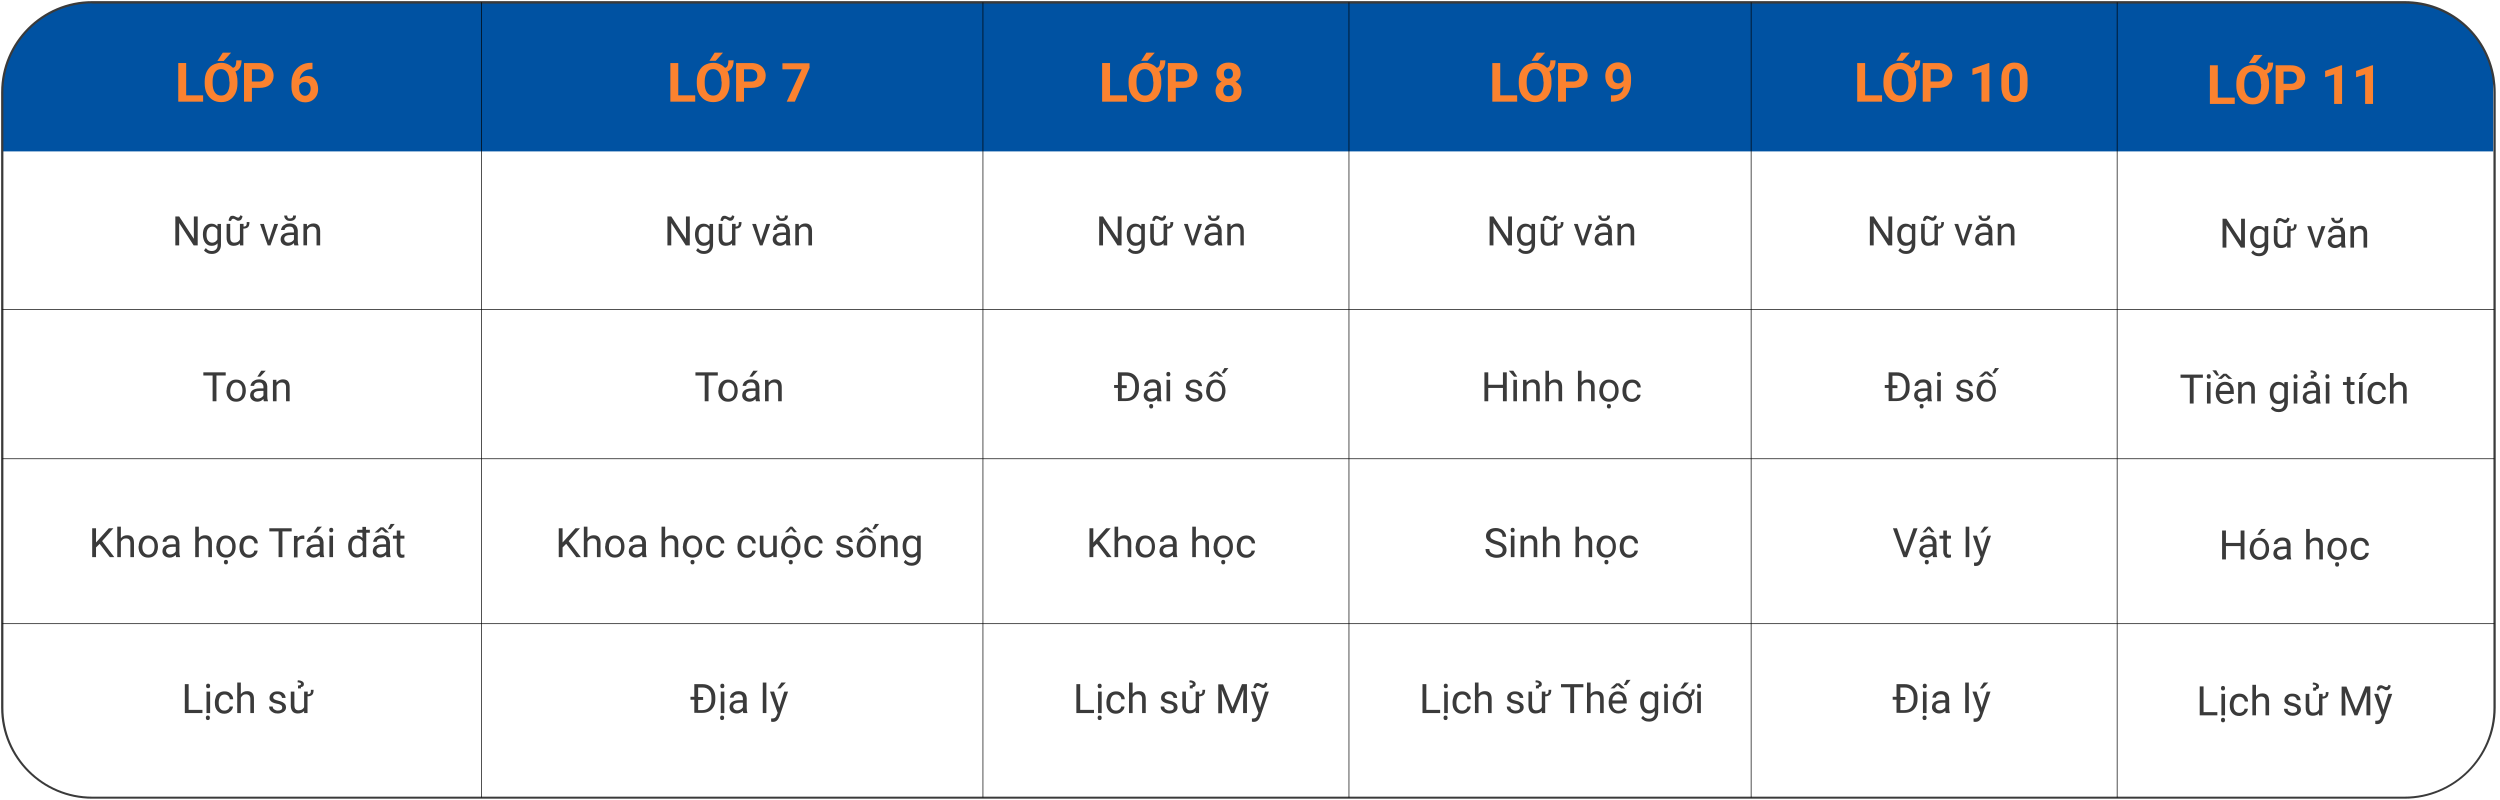 <?xml version="1.0" encoding="utf-8"?>
<!-- Generator: Adobe Illustrator 22.0.0, SVG Export Plug-In . SVG Version: 6.00 Build 0)  -->
<svg version="1.1" id="Layer_1" xmlns="http://www.w3.org/2000/svg" xmlns:xlink="http://www.w3.org/1999/xlink" x="0px" y="0px"
	 width="1106.5px" height="354px" viewBox="0 0 1106.5 354" style="enable-background:new 0 0 1106.5 354;" xml:space="preserve">
<style type="text/css">
	.st0{fill:#0052A2;}
	.st1{fill:#FB822F;}
	.st2{fill:#3A3A3A;}
</style>
<g>
	<g>
		<path class="st0" d="M1103.5,67V34.5c-3-19-19.4-33.5-39.3-33.5H40.8C18.8,1,1,18.8,1,40.8V67H1103.5z"/>
	</g>
	<g>
		<path class="st1" d="M82.4,42.2h7.5V45h-11V27.9h3.5V42.2z"/>
		<path class="st1" d="M105.1,36.9c0,1.7-0.3,3.2-0.9,4.4s-1.4,2.2-2.5,2.9s-2.4,1-3.8,1c-1.4,0-2.7-0.3-3.8-1s-2-1.7-2.6-2.9
			s-0.9-2.7-0.9-4.4v-0.8c0-1.7,0.3-3.2,0.9-4.4s1.5-2.3,2.6-2.9s2.4-1,3.8-1c1.1,0,2,0.2,2.9,0.6s1.6,0.9,2.3,1.6
			c0.6-0.1,1-0.5,1.2-1.1s0.3-1.3,0.3-2.2h2.3c0,2.7-0.9,4.3-2.7,4.9c0.6,1.3,0.9,2.8,0.9,4.4V36.9z M101.5,36.1
			c0-1.8-0.3-3.1-1-4.1s-1.6-1.4-2.7-1.4c-1.2,0-2.1,0.5-2.7,1.4s-1,2.3-1,4v0.8c0,1.7,0.3,3.1,1,4.1s1.6,1.4,2.8,1.4
			c1.2,0,2.1-0.5,2.7-1.4s1-2.3,1-4V36.1z M98.6,23.3h3.7L99,27h-2.8L98.6,23.3z"/>
		<path class="st1" d="M111.5,39v6H108V27.9h6.7c1.3,0,2.4,0.2,3.4,0.7s1.7,1.1,2.2,2s0.8,1.8,0.8,2.9c0,1.7-0.6,3-1.7,4
			s-2.7,1.4-4.8,1.4H111.5z M111.5,36.1h3.1c0.9,0,1.6-0.2,2.1-0.7s0.7-1.1,0.7-1.9c0-0.8-0.2-1.5-0.7-2s-1.2-0.8-2-0.8h-3.2V36.1z"
			/>
		<path class="st1" d="M138.3,27.8v2.8h-0.3c-1.5,0-2.8,0.4-3.7,1.2s-1.5,1.8-1.7,3.2c0.9-0.9,2.1-1.4,3.4-1.4
			c1.5,0,2.7,0.5,3.5,1.6s1.3,2.5,1.3,4.2c0,1.1-0.2,2.1-0.7,3s-1.2,1.6-2,2.1s-1.9,0.8-3,0.8c-1.8,0-3.2-0.6-4.4-1.9
			s-1.7-2.9-1.7-5v-1.2c0-1.9,0.3-3.5,1-4.9s1.7-2.5,3-3.3s2.8-1.2,4.6-1.2H138.3z M134.9,36.3c-0.5,0-1,0.1-1.5,0.4
			c-0.4,0.3-0.8,0.7-1,1.1v1c0,1.1,0.2,2,0.7,2.6c0.4,0.6,1.1,1,1.9,1c0.7,0,1.3-0.3,1.8-0.9c0.4-0.6,0.7-1.3,0.7-2.2
			c0-0.9-0.2-1.7-0.7-2.2C136.3,36.6,135.7,36.3,134.9,36.3z"/>
	</g>
	<g>
		<path class="st1" d="M300.2,42.2h7.5V45h-11V27.9h3.5V42.2z"/>
		<path class="st1" d="M322.9,36.9c0,1.7-0.3,3.2-0.9,4.4s-1.4,2.2-2.5,2.9s-2.4,1-3.8,1c-1.4,0-2.7-0.3-3.8-1s-2-1.7-2.6-2.9
			s-0.9-2.7-0.9-4.4v-0.8c0-1.7,0.3-3.2,0.9-4.4s1.5-2.3,2.6-2.9s2.4-1,3.8-1c1.1,0,2,0.2,2.9,0.6s1.6,0.9,2.3,1.6
			c0.6-0.1,1-0.5,1.2-1.1s0.3-1.3,0.3-2.2h2.3c0,2.7-0.9,4.3-2.7,4.9c0.6,1.3,0.9,2.8,0.9,4.4V36.9z M319.3,36.1
			c0-1.8-0.3-3.1-1-4.1s-1.6-1.4-2.7-1.4c-1.2,0-2.1,0.5-2.7,1.4s-1,2.3-1,4v0.8c0,1.7,0.3,3.1,1,4.1s1.6,1.4,2.8,1.4
			c1.2,0,2.1-0.5,2.7-1.4s1-2.3,1-4V36.1z M316.3,23.3h3.7l-3.2,3.6H314L316.3,23.3z"/>
		<path class="st1" d="M329.3,39v6h-3.5V27.9h6.7c1.3,0,2.4,0.2,3.4,0.7s1.7,1.1,2.2,2s0.8,1.8,0.8,2.9c0,1.7-0.6,3-1.7,4
			s-2.7,1.4-4.8,1.4H329.3z M329.3,36.1h3.1c0.9,0,1.6-0.2,2.1-0.7s0.7-1.1,0.7-1.9c0-0.8-0.2-1.5-0.7-2s-1.2-0.8-2-0.8h-3.2V36.1z"
			/>
		<path class="st1" d="M358.4,29.8L351.8,45h-3.6l6.6-14.3h-8.5v-2.7h12V29.8z"/>
	</g>
	<g>
		<path class="st1" d="M491.3,42.2h7.5V45h-11V27.9h3.5V42.2z"/>
		<path class="st1" d="M514,36.9c0,1.7-0.3,3.2-0.9,4.4s-1.4,2.2-2.5,2.9s-2.4,1-3.8,1c-1.4,0-2.7-0.3-3.8-1s-2-1.7-2.6-2.9
			s-0.9-2.7-0.9-4.4v-0.8c0-1.7,0.3-3.2,0.9-4.4s1.5-2.3,2.6-2.9s2.4-1,3.8-1c1.1,0,2,0.2,2.9,0.6s1.6,0.9,2.3,1.6
			c0.6-0.1,1-0.5,1.2-1.1s0.3-1.3,0.3-2.2h2.3c0,2.7-0.9,4.3-2.7,4.9c0.6,1.3,0.9,2.8,0.9,4.4V36.9z M510.4,36.1
			c0-1.8-0.3-3.1-1-4.1s-1.6-1.4-2.7-1.4c-1.2,0-2.1,0.5-2.7,1.4s-1,2.3-1,4v0.8c0,1.7,0.3,3.1,1,4.1s1.6,1.4,2.8,1.4
			c1.2,0,2.1-0.5,2.7-1.4s1-2.3,1-4V36.1z M507.4,23.3h3.7l-3.2,3.6h-2.8L507.4,23.3z"/>
		<path class="st1" d="M520.4,39v6h-3.5V27.9h6.7c1.3,0,2.4,0.2,3.4,0.7s1.7,1.1,2.2,2s0.8,1.8,0.8,2.9c0,1.7-0.6,3-1.7,4
			s-2.7,1.4-4.8,1.4H520.4z M520.4,36.1h3.1c0.9,0,1.6-0.2,2.1-0.7s0.7-1.1,0.7-1.9c0-0.8-0.2-1.5-0.7-2s-1.2-0.8-2-0.8h-3.2V36.1z"
			/>
		<path class="st1" d="M549.1,32.5c0,0.8-0.2,1.6-0.6,2.2s-1,1.2-1.7,1.5c0.8,0.4,1.5,0.9,2,1.6s0.7,1.5,0.7,2.5
			c0,1.5-0.5,2.7-1.5,3.6s-2.4,1.3-4.2,1.3s-3.2-0.4-4.2-1.3s-1.6-2.1-1.6-3.6c0-0.9,0.2-1.8,0.7-2.5s1.1-1.3,2-1.6
			c-0.7-0.4-1.3-0.9-1.7-1.5s-0.6-1.4-0.6-2.2c0-1.5,0.5-2.6,1.5-3.5s2.3-1.3,3.9-1.3c1.7,0,3,0.4,3.9,1.3S549.1,31,549.1,32.5z
			 M546,40.1c0-0.7-0.2-1.3-0.6-1.8s-1-0.7-1.7-0.7c-0.7,0-1.3,0.2-1.7,0.7s-0.6,1-0.6,1.8c0,0.7,0.2,1.3,0.6,1.8s1,0.7,1.8,0.7
			c0.7,0,1.3-0.2,1.7-0.6S546,40.8,546,40.1z M545.7,32.6c0-0.7-0.2-1.2-0.5-1.6s-0.8-0.6-1.5-0.6c-0.6,0-1.1,0.2-1.5,0.6
			s-0.5,0.9-0.5,1.6c0,0.7,0.2,1.2,0.5,1.6s0.8,0.6,1.5,0.6s1.1-0.2,1.5-0.6S545.7,33.3,545.7,32.6z"/>
	</g>
	<g>
		<path class="st1" d="M664,42.2h7.5V45h-11V27.9h3.5V42.2z"/>
		<path class="st1" d="M686.7,36.9c0,1.7-0.3,3.2-0.9,4.4s-1.4,2.2-2.5,2.9s-2.4,1-3.8,1c-1.4,0-2.7-0.3-3.8-1s-2-1.7-2.6-2.9
			s-0.9-2.7-0.9-4.4v-0.8c0-1.7,0.3-3.2,0.9-4.4s1.5-2.3,2.6-2.9s2.4-1,3.8-1c1.1,0,2,0.2,2.9,0.6s1.6,0.9,2.3,1.6
			c0.6-0.1,1-0.5,1.2-1.1s0.3-1.3,0.3-2.2h2.3c0,2.7-0.9,4.3-2.7,4.9c0.6,1.3,0.9,2.8,0.9,4.4V36.9z M683.1,36.1
			c0-1.8-0.3-3.1-1-4.1s-1.6-1.4-2.7-1.4c-1.2,0-2.1,0.5-2.7,1.4s-1,2.3-1,4v0.8c0,1.7,0.3,3.1,1,4.1s1.6,1.4,2.8,1.4
			c1.2,0,2.1-0.5,2.7-1.4s1-2.3,1-4V36.1z M680.2,23.3h3.7l-3.2,3.6h-2.8L680.2,23.3z"/>
		<path class="st1" d="M693.1,39v6h-3.5V27.9h6.7c1.3,0,2.4,0.2,3.4,0.7s1.7,1.1,2.2,2s0.8,1.8,0.8,2.9c0,1.7-0.6,3-1.7,4
			s-2.7,1.4-4.8,1.4H693.1z M693.1,36.1h3.1c0.9,0,1.6-0.2,2.1-0.7s0.7-1.1,0.7-1.9c0-0.8-0.2-1.5-0.7-2s-1.2-0.8-2-0.8h-3.2V36.1z"
			/>
		<path class="st1" d="M718.6,38.2c-0.9,0.9-1.9,1.3-3.1,1.3c-1.5,0-2.7-0.5-3.6-1.6s-1.4-2.4-1.4-4.2c0-1.1,0.2-2.1,0.7-3.1
			s1.2-1.7,2-2.2s1.9-0.8,3-0.8c1.1,0,2.1,0.3,3,0.8s1.6,1.4,2,2.4s0.7,2.3,0.7,3.6v1.3c0,2.8-0.7,5.1-2.1,6.7s-3.4,2.5-6,2.6
			l-0.8,0v-2.8l0.8,0C716.8,42.2,718.4,40.8,718.6,38.2z M716.3,36.9c0.5,0,1-0.1,1.4-0.4s0.7-0.6,0.9-1v-1.4c0-1.1-0.2-2-0.7-2.7
			s-1-0.9-1.8-0.9c-0.7,0-1.2,0.3-1.7,0.9s-0.7,1.4-0.7,2.3c0,0.9,0.2,1.7,0.6,2.3S715.6,36.9,716.3,36.9z"/>
	</g>
	<g>
		<path class="st1" d="M825.5,42.2h7.5V45h-11V27.9h3.5V42.2z"/>
		<path class="st1" d="M848.1,36.9c0,1.7-0.3,3.2-0.9,4.4s-1.4,2.2-2.5,2.9s-2.4,1-3.8,1c-1.4,0-2.7-0.3-3.8-1s-2-1.7-2.6-2.9
			s-0.9-2.7-0.9-4.4v-0.8c0-1.7,0.3-3.2,0.9-4.4s1.5-2.3,2.6-2.9s2.4-1,3.8-1c1.1,0,2,0.2,2.9,0.6s1.6,0.9,2.3,1.6
			c0.6-0.1,1-0.5,1.2-1.1s0.3-1.3,0.3-2.2h2.3c0,2.7-0.9,4.3-2.7,4.9c0.6,1.3,0.9,2.8,0.9,4.4V36.9z M844.6,36.1
			c0-1.8-0.3-3.1-1-4.1s-1.6-1.4-2.7-1.4c-1.2,0-2.1,0.5-2.7,1.4s-1,2.3-1,4v0.8c0,1.7,0.3,3.1,1,4.1s1.6,1.4,2.8,1.4
			c1.2,0,2.1-0.5,2.7-1.4s1-2.3,1-4V36.1z M841.6,23.3h3.7l-3.2,3.6h-2.8L841.6,23.3z"/>
		<path class="st1" d="M854.5,39v6H851V27.9h6.7c1.3,0,2.4,0.2,3.4,0.7s1.7,1.1,2.2,2s0.8,1.8,0.8,2.9c0,1.7-0.6,3-1.7,4
			s-2.7,1.4-4.8,1.4H854.5z M854.5,36.1h3.1c0.9,0,1.6-0.2,2.1-0.7s0.7-1.1,0.7-1.9c0-0.8-0.2-1.5-0.7-2s-1.2-0.8-2-0.8h-3.2V36.1z"
			/>
		<path class="st1" d="M880.3,45H877V31.9l-4,1.3v-2.8l7.1-2.5h0.4V45z"/>
		<path class="st1" d="M897.4,37.9c0,2.4-0.5,4.2-1.5,5.4s-2.4,1.9-4.3,1.9c-1.9,0-3.3-0.6-4.3-1.8s-1.5-3-1.5-5.3V35
			c0-2.4,0.5-4.2,1.5-5.4s2.4-1.9,4.3-1.9s3.3,0.6,4.3,1.8s1.5,3,1.5,5.3V37.9z M894,34.5c0-1.4-0.2-2.4-0.6-3.1s-1-1-1.8-1
			c-0.8,0-1.4,0.3-1.8,0.9s-0.6,1.6-0.6,2.9v4.2c0,1.4,0.2,2.4,0.6,3.1s1,1,1.8,1c0.8,0,1.4-0.3,1.8-1c0.4-0.6,0.6-1.6,0.6-3V34.5z"
			/>
	</g>
	<g>
		<path class="st1" d="M981.6,43.2h7.5V46h-11V28.9h3.5V43.2z"/>
		<path class="st1" d="M1004.3,37.9c0,1.7-0.3,3.2-0.9,4.4s-1.4,2.2-2.5,2.9s-2.4,1-3.8,1c-1.4,0-2.7-0.3-3.8-1s-2-1.7-2.6-2.9
			s-0.9-2.7-0.9-4.4v-0.8c0-1.7,0.3-3.2,0.9-4.4s1.5-2.3,2.6-2.9s2.4-1,3.8-1c1.1,0,2,0.2,2.9,0.6s1.6,0.9,2.3,1.6
			c0.6-0.1,1-0.5,1.2-1.1s0.3-1.3,0.3-2.2h2.3c0,2.7-0.9,4.3-2.7,4.9c0.6,1.3,0.9,2.8,0.9,4.4V37.9z M1000.7,37.1
			c0-1.8-0.3-3.1-1-4.1s-1.6-1.4-2.7-1.4c-1.2,0-2.1,0.5-2.7,1.4s-1,2.3-1,4v0.8c0,1.7,0.3,3.1,1,4.1s1.6,1.4,2.8,1.4
			c1.2,0,2.1-0.5,2.7-1.4s1-2.3,1-4V37.1z M997.7,24.3h3.7l-3.2,3.6h-2.8L997.7,24.3z"/>
		<path class="st1" d="M1010.7,40v6h-3.5V28.9h6.7c1.3,0,2.4,0.2,3.4,0.7s1.7,1.1,2.2,2s0.8,1.8,0.8,2.9c0,1.7-0.6,3-1.7,4
			s-2.7,1.4-4.8,1.4H1010.7z M1010.7,37.1h3.1c0.9,0,1.6-0.2,2.1-0.7s0.7-1.1,0.7-1.9c0-0.8-0.2-1.5-0.7-2s-1.2-0.8-2-0.8h-3.2V37.1
			z"/>
		<path class="st1" d="M1036.5,46h-3.4V32.9l-4,1.3v-2.8l7.1-2.5h0.4V46z"/>
		<path class="st1" d="M1050.2,46h-3.4V32.9l-4,1.3v-2.8l7.1-2.5h0.4V46z"/>
	</g>
	<g>
		<g>
			<path class="st2" d="M87.4,108.6h-1.7l-6.4-9.9v9.9h-1.7V95.8h1.7l6.5,9.9v-9.9h1.7V108.6z"/>
			<path class="st2" d="M89.8,103.8c0-1.5,0.3-2.7,1-3.5s1.6-1.3,2.7-1.3c1.2,0,2.1,0.4,2.7,1.2l0.1-1.1h1.5v9.3
				c0,1.2-0.4,2.2-1.1,2.9s-1.7,1.1-2.9,1.1c-0.7,0-1.4-0.1-2-0.4s-1.2-0.7-1.5-1.2l0.8-1c0.7,0.9,1.5,1.3,2.6,1.3
				c0.8,0,1.4-0.2,1.9-0.7s0.7-1.1,0.7-1.9v-0.8c-0.7,0.8-1.5,1.1-2.7,1.1c-1.1,0-2-0.4-2.7-1.3S89.8,105.3,89.8,103.8z M91.4,104
				c0,1.1,0.2,1.9,0.7,2.5s1.1,0.9,1.8,0.9c1,0,1.8-0.5,2.3-1.4v-4.3c-0.5-0.9-1.2-1.4-2.2-1.4c-0.8,0-1.4,0.3-1.9,0.9
				S91.4,102.8,91.4,104z"/>
			<path class="st2" d="M110.4,98.3c0,1.1-0.2,1.8-0.6,2.2s-1.1,0.7-2.1,0.7v7.4h-1.5l0-0.9c-0.6,0.7-1.6,1.1-2.8,1.1
				c-1,0-1.8-0.3-2.3-0.9s-0.8-1.5-0.8-2.6v-6.2h1.6v6.1c0,1.4,0.6,2.2,1.8,2.2c1.2,0,2.1-0.5,2.5-1.4v-6.9h1.6v1.2
				c0.4,0,0.7-0.1,0.9-0.2s0.3-0.3,0.4-0.5s0.1-0.6,0.1-1.3H110.4z M107.3,95.6c0,0.6-0.2,1.1-0.5,1.5s-0.8,0.6-1.3,0.6
				c-0.2,0-0.4,0-0.6-0.1s-0.4-0.2-0.7-0.4s-0.5-0.3-0.6-0.3s-0.3-0.1-0.4-0.1c-0.2,0-0.4,0.1-0.6,0.3s-0.3,0.4-0.3,0.7l-1.1-0.1
				c0-0.6,0.2-1.1,0.5-1.6s0.8-0.6,1.3-0.6c0.2,0,0.4,0,0.6,0.1s0.4,0.2,0.7,0.3s0.5,0.3,0.6,0.3s0.3,0.1,0.5,0.1
				c0.3,0,0.5-0.1,0.6-0.3s0.3-0.4,0.3-0.7L107.3,95.6z"/>
			<path class="st2" d="M119,106.4l2.4-7.3h1.7l-3.4,9.5h-1.2l-3.4-9.5h1.7L119,106.4z"/>
			<path class="st2" d="M130.3,108.6c-0.1-0.2-0.2-0.5-0.2-1c-0.8,0.8-1.7,1.2-2.7,1.2c-0.9,0-1.7-0.3-2.3-0.8s-0.9-1.2-0.9-2
				c0-1,0.4-1.8,1.1-2.3s1.8-0.8,3.2-0.8h1.6v-0.7c0-0.6-0.2-1-0.5-1.4s-0.8-0.5-1.5-0.5c-0.6,0-1.1,0.1-1.5,0.4s-0.6,0.6-0.6,1.1
				h-1.6c0-0.5,0.2-0.9,0.5-1.4s0.8-0.8,1.4-1.1s1.2-0.4,1.9-0.4c1.1,0,2,0.3,2.6,0.8s0.9,1.3,1,2.3v4.4c0,0.9,0.1,1.6,0.3,2.1v0.1
				H130.3z M131,95.5c0,0.7-0.2,1.3-0.7,1.7c-0.5,0.4-1.1,0.6-1.9,0.6s-1.4-0.2-1.9-0.7s-0.7-1-0.7-1.7h1.3c0,0.4,0.1,0.7,0.3,1
				s0.5,0.3,1,0.3c0.4,0,0.7-0.1,1-0.3s0.3-0.6,0.3-1H131z M127.6,107.4c0.5,0,1-0.1,1.5-0.4s0.8-0.6,1-1v-2h-1.3c-2,0-3,0.6-3,1.7
				c0,0.5,0.2,0.9,0.5,1.2S127.1,107.4,127.6,107.4z"/>
			<path class="st2" d="M135.8,99.1l0.1,1.2c0.7-0.9,1.7-1.4,2.8-1.4c2,0,3,1.1,3,3.4v6.3h-1.6v-6.3c0-0.7-0.2-1.2-0.5-1.5
				s-0.8-0.5-1.4-0.5c-0.5,0-1,0.1-1.4,0.4s-0.7,0.7-0.9,1.1v6.8h-1.6v-9.5H135.8z"/>
		</g>
		<g>
			<path class="st2" d="M305.2,108.6h-1.7l-6.4-9.9v9.9h-1.7V95.8h1.7l6.5,9.9v-9.9h1.7V108.6z"/>
			<path class="st2" d="M307.6,103.8c0-1.5,0.3-2.7,1-3.5s1.6-1.3,2.7-1.3c1.2,0,2.1,0.4,2.7,1.2l0.1-1.1h1.5v9.3
				c0,1.2-0.4,2.2-1.1,2.9s-1.7,1.1-2.9,1.1c-0.7,0-1.4-0.1-2-0.4s-1.2-0.7-1.5-1.2l0.8-1c0.7,0.9,1.5,1.3,2.6,1.3
				c0.8,0,1.4-0.2,1.9-0.7s0.7-1.1,0.7-1.9v-0.8c-0.7,0.8-1.5,1.1-2.7,1.1c-1.1,0-2-0.4-2.7-1.3S307.6,105.3,307.6,103.8z
				 M309.2,104c0,1.1,0.2,1.9,0.7,2.5s1.1,0.9,1.8,0.9c1,0,1.8-0.5,2.3-1.4v-4.3c-0.5-0.9-1.2-1.4-2.2-1.4c-0.8,0-1.4,0.3-1.9,0.9
				S309.2,102.8,309.2,104z"/>
			<path class="st2" d="M328.2,98.3c0,1.1-0.2,1.8-0.6,2.2s-1.1,0.7-2.1,0.7v7.4h-1.5l0-0.9c-0.6,0.7-1.6,1.1-2.8,1.1
				c-1,0-1.8-0.3-2.3-0.9s-0.8-1.5-0.8-2.6v-6.2h1.6v6.1c0,1.4,0.6,2.2,1.8,2.2c1.2,0,2.1-0.5,2.5-1.4v-6.9h1.6v1.2
				c0.4,0,0.7-0.1,0.9-0.2s0.3-0.3,0.4-0.5s0.1-0.6,0.1-1.3H328.2z M325,95.6c0,0.6-0.2,1.1-0.5,1.5s-0.8,0.6-1.3,0.6
				c-0.2,0-0.4,0-0.6-0.1s-0.4-0.2-0.7-0.4s-0.5-0.3-0.6-0.3s-0.3-0.1-0.4-0.1c-0.2,0-0.4,0.1-0.6,0.3s-0.3,0.4-0.3,0.7l-1.1-0.1
				c0-0.6,0.2-1.1,0.5-1.6s0.8-0.6,1.3-0.6c0.2,0,0.4,0,0.6,0.1s0.4,0.2,0.7,0.3s0.5,0.3,0.6,0.3s0.3,0.1,0.5,0.1
				c0.3,0,0.5-0.1,0.6-0.3s0.3-0.4,0.3-0.7L325,95.6z"/>
			<path class="st2" d="M336.8,106.4l2.4-7.3h1.7l-3.4,9.5h-1.2l-3.4-9.5h1.7L336.8,106.4z"/>
			<path class="st2" d="M348.1,108.6c-0.1-0.2-0.2-0.5-0.2-1c-0.8,0.8-1.7,1.2-2.7,1.2c-0.9,0-1.7-0.3-2.3-0.8s-0.9-1.2-0.9-2
				c0-1,0.4-1.8,1.1-2.3s1.8-0.8,3.2-0.8h1.6v-0.7c0-0.6-0.2-1-0.5-1.4s-0.8-0.5-1.5-0.5c-0.6,0-1.1,0.1-1.5,0.4s-0.6,0.6-0.6,1.1
				h-1.6c0-0.5,0.2-0.9,0.5-1.4s0.8-0.8,1.4-1.1s1.2-0.4,1.9-0.4c1.1,0,2,0.3,2.6,0.8s0.9,1.3,1,2.3v4.4c0,0.9,0.1,1.6,0.3,2.1v0.1
				H348.1z M348.7,95.5c0,0.7-0.2,1.3-0.7,1.7c-0.5,0.4-1.1,0.6-1.9,0.6s-1.4-0.2-1.9-0.7s-0.7-1-0.7-1.7h1.3c0,0.4,0.1,0.7,0.3,1
				s0.5,0.3,1,0.3c0.4,0,0.7-0.1,1-0.3s0.3-0.6,0.3-1H348.7z M345.4,107.4c0.5,0,1-0.1,1.5-0.4s0.8-0.6,1-1v-2h-1.3
				c-2,0-3,0.6-3,1.7c0,0.5,0.2,0.9,0.5,1.2S344.9,107.4,345.4,107.4z"/>
			<path class="st2" d="M353.5,99.1l0.1,1.2c0.7-0.9,1.7-1.4,2.8-1.4c2,0,3,1.1,3,3.4v6.3h-1.6v-6.3c0-0.7-0.2-1.2-0.5-1.5
				s-0.8-0.5-1.4-0.5c-0.5,0-1,0.1-1.4,0.4s-0.7,0.7-0.9,1.1v6.8H352v-9.5H353.5z"/>
		</g>
		<g>
			<path class="st2" d="M496.3,108.6h-1.7l-6.4-9.9v9.9h-1.7V95.8h1.7l6.5,9.9v-9.9h1.7V108.6z"/>
			<path class="st2" d="M498.7,103.8c0-1.5,0.3-2.7,1-3.5s1.6-1.3,2.7-1.3c1.2,0,2.1,0.4,2.7,1.2l0.1-1.1h1.5v9.3
				c0,1.2-0.4,2.2-1.1,2.9s-1.7,1.1-2.9,1.1c-0.7,0-1.4-0.1-2-0.4s-1.2-0.7-1.5-1.2l0.8-1c0.7,0.9,1.5,1.3,2.6,1.3
				c0.8,0,1.4-0.2,1.9-0.7s0.7-1.1,0.7-1.9v-0.8c-0.7,0.8-1.5,1.1-2.7,1.1c-1.1,0-2-0.4-2.7-1.3S498.7,105.3,498.7,103.8z
				 M500.3,104c0,1.1,0.2,1.9,0.7,2.5s1.1,0.9,1.8,0.9c1,0,1.8-0.5,2.3-1.4v-4.3c-0.5-0.9-1.2-1.4-2.2-1.4c-0.8,0-1.4,0.3-1.9,0.9
				S500.3,102.8,500.3,104z"/>
			<path class="st2" d="M519.3,98.3c0,1.1-0.2,1.8-0.6,2.2s-1.1,0.7-2.1,0.7v7.4H515l0-0.9c-0.6,0.7-1.6,1.1-2.8,1.1
				c-1,0-1.8-0.3-2.3-0.9s-0.8-1.5-0.8-2.6v-6.2h1.6v6.1c0,1.4,0.6,2.2,1.8,2.2c1.2,0,2.1-0.5,2.5-1.4v-6.9h1.6v1.2
				c0.4,0,0.7-0.1,0.9-0.2s0.3-0.3,0.4-0.5s0.1-0.6,0.1-1.3H519.3z M516.1,95.6c0,0.6-0.2,1.1-0.5,1.5s-0.8,0.6-1.3,0.6
				c-0.2,0-0.4,0-0.6-0.1s-0.4-0.2-0.7-0.4s-0.5-0.3-0.6-0.3s-0.3-0.1-0.4-0.1c-0.2,0-0.4,0.1-0.6,0.3s-0.3,0.4-0.3,0.7l-1.1-0.1
				c0-0.6,0.2-1.1,0.5-1.6s0.8-0.6,1.3-0.6c0.2,0,0.4,0,0.6,0.1s0.4,0.2,0.7,0.3s0.5,0.3,0.6,0.3s0.3,0.1,0.5,0.1
				c0.3,0,0.5-0.1,0.6-0.3s0.3-0.4,0.3-0.7L516.1,95.6z"/>
			<path class="st2" d="M527.9,106.4l2.4-7.3h1.7l-3.4,9.5h-1.2l-3.4-9.5h1.7L527.9,106.4z"/>
			<path class="st2" d="M539.2,108.6c-0.1-0.2-0.2-0.5-0.2-1c-0.8,0.8-1.7,1.2-2.7,1.2c-0.9,0-1.7-0.3-2.3-0.8s-0.9-1.2-0.9-2
				c0-1,0.4-1.8,1.1-2.3s1.8-0.8,3.2-0.8h1.6v-0.7c0-0.6-0.2-1-0.5-1.4s-0.8-0.5-1.5-0.5c-0.6,0-1.1,0.1-1.5,0.4s-0.6,0.6-0.6,1.1
				h-1.6c0-0.5,0.2-0.9,0.5-1.4s0.8-0.8,1.4-1.1s1.2-0.4,1.9-0.4c1.1,0,2,0.3,2.6,0.8s0.9,1.3,1,2.3v4.4c0,0.9,0.1,1.6,0.3,2.1v0.1
				H539.2z M539.8,95.5c0,0.7-0.2,1.3-0.7,1.7c-0.5,0.4-1.1,0.6-1.9,0.6s-1.4-0.2-1.9-0.7s-0.7-1-0.7-1.7h1.3c0,0.4,0.1,0.7,0.3,1
				s0.5,0.3,1,0.3c0.4,0,0.7-0.1,1-0.3s0.3-0.6,0.3-1H539.8z M536.5,107.4c0.5,0,1-0.1,1.5-0.4s0.8-0.6,1-1v-2h-1.3
				c-2,0-3,0.6-3,1.7c0,0.5,0.2,0.9,0.5,1.2S536,107.4,536.5,107.4z"/>
			<path class="st2" d="M544.6,99.1l0.1,1.2c0.7-0.9,1.7-1.4,2.8-1.4c2,0,3,1.1,3,3.4v6.3H549v-6.3c0-0.7-0.2-1.2-0.5-1.5
				s-0.8-0.5-1.4-0.5c-0.5,0-1,0.1-1.4,0.4s-0.7,0.7-0.9,1.1v6.8h-1.6v-9.5H544.6z"/>
		</g>
		<g>
			<path class="st2" d="M669.1,108.6h-1.7l-6.4-9.9v9.9h-1.7V95.8h1.7l6.5,9.9v-9.9h1.7V108.6z"/>
			<path class="st2" d="M671.4,103.8c0-1.5,0.3-2.7,1-3.5s1.6-1.3,2.7-1.3c1.2,0,2.1,0.4,2.7,1.2l0.1-1.1h1.5v9.3
				c0,1.2-0.4,2.2-1.1,2.9s-1.7,1.1-2.9,1.1c-0.7,0-1.4-0.1-2-0.4s-1.2-0.7-1.5-1.2l0.8-1c0.7,0.9,1.5,1.3,2.6,1.3
				c0.8,0,1.4-0.2,1.9-0.7s0.7-1.1,0.7-1.9v-0.8c-0.7,0.8-1.5,1.1-2.7,1.1c-1.1,0-2-0.4-2.7-1.3S671.4,105.3,671.4,103.8z M673,104
				c0,1.1,0.2,1.9,0.7,2.5s1.1,0.9,1.8,0.9c1,0,1.8-0.5,2.3-1.4v-4.3c-0.5-0.9-1.2-1.4-2.2-1.4c-0.8,0-1.4,0.3-1.9,0.9
				S673,102.8,673,104z"/>
			<path class="st2" d="M692,98.3c0,1.1-0.2,1.8-0.6,2.2s-1.1,0.7-2.1,0.7v7.4h-1.5l0-0.9c-0.6,0.7-1.6,1.1-2.8,1.1
				c-1,0-1.8-0.3-2.3-0.9s-0.8-1.5-0.8-2.6v-6.2h1.6v6.1c0,1.4,0.6,2.2,1.8,2.2c1.2,0,2.1-0.5,2.5-1.4v-6.9h1.6v1.2
				c0.4,0,0.7-0.1,0.9-0.2s0.3-0.3,0.4-0.5s0.1-0.6,0.1-1.3H692z M688.9,95.6c0,0.6-0.2,1.1-0.5,1.5s-0.8,0.6-1.3,0.6
				c-0.2,0-0.4,0-0.6-0.1s-0.4-0.2-0.7-0.4s-0.5-0.3-0.6-0.3s-0.3-0.1-0.4-0.1c-0.2,0-0.4,0.1-0.6,0.3s-0.3,0.4-0.3,0.7l-1.1-0.1
				c0-0.6,0.2-1.1,0.5-1.6s0.8-0.6,1.3-0.6c0.2,0,0.4,0,0.6,0.1s0.4,0.2,0.7,0.3s0.5,0.3,0.6,0.3s0.3,0.1,0.5,0.1
				c0.3,0,0.5-0.1,0.6-0.3s0.3-0.4,0.3-0.7L688.9,95.6z"/>
			<path class="st2" d="M700.6,106.4l2.4-7.3h1.7l-3.4,9.5H700l-3.4-9.5h1.7L700.6,106.4z"/>
			<path class="st2" d="M711.9,108.6c-0.1-0.2-0.2-0.5-0.2-1c-0.8,0.8-1.7,1.2-2.7,1.2c-0.9,0-1.7-0.3-2.3-0.8s-0.9-1.2-0.9-2
				c0-1,0.4-1.8,1.1-2.3s1.8-0.8,3.2-0.8h1.6v-0.7c0-0.6-0.2-1-0.5-1.4s-0.8-0.5-1.5-0.5c-0.6,0-1.1,0.1-1.5,0.4s-0.6,0.6-0.6,1.1
				H706c0-0.5,0.2-0.9,0.5-1.4s0.8-0.8,1.4-1.1s1.2-0.4,1.9-0.4c1.1,0,2,0.3,2.6,0.8s0.9,1.3,1,2.3v4.4c0,0.9,0.1,1.6,0.3,2.1v0.1
				H711.9z M712.6,95.5c0,0.7-0.2,1.3-0.7,1.7c-0.5,0.4-1.1,0.6-1.9,0.6s-1.4-0.2-1.9-0.7s-0.7-1-0.7-1.7h1.3c0,0.4,0.1,0.7,0.3,1
				s0.5,0.3,1,0.3c0.4,0,0.7-0.1,1-0.3s0.3-0.6,0.3-1H712.6z M709.2,107.4c0.5,0,1-0.1,1.5-0.4s0.8-0.6,1-1v-2h-1.3
				c-2,0-3,0.6-3,1.7c0,0.5,0.2,0.9,0.5,1.2S708.7,107.4,709.2,107.4z"/>
			<path class="st2" d="M717.4,99.1l0.1,1.2c0.7-0.9,1.7-1.4,2.8-1.4c2,0,3,1.1,3,3.4v6.3h-1.6v-6.3c0-0.7-0.2-1.2-0.5-1.5
				s-0.8-0.5-1.4-0.5c-0.5,0-1,0.1-1.4,0.4s-0.7,0.7-0.9,1.1v6.8h-1.6v-9.5H717.4z"/>
		</g>
		<g>
			<path class="st2" d="M837.4,108.6h-1.7l-6.4-9.9v9.9h-1.7V95.8h1.7l6.5,9.9v-9.9h1.7V108.6z"/>
			<path class="st2" d="M839.7,103.8c0-1.5,0.3-2.7,1-3.5s1.6-1.3,2.7-1.3c1.2,0,2.1,0.4,2.7,1.2l0.1-1.1h1.5v9.3
				c0,1.2-0.4,2.2-1.1,2.9s-1.7,1.1-2.9,1.1c-0.7,0-1.4-0.1-2-0.4s-1.2-0.7-1.5-1.2l0.8-1c0.7,0.9,1.5,1.3,2.6,1.3
				c0.8,0,1.4-0.2,1.8-0.7s0.7-1.1,0.7-1.9v-0.8c-0.7,0.8-1.5,1.1-2.7,1.1c-1.1,0-2-0.4-2.7-1.3S839.7,105.3,839.7,103.8z
				 M841.4,104c0,1.1,0.2,1.9,0.7,2.5s1.1,0.9,1.8,0.9c1,0,1.8-0.5,2.3-1.4v-4.3c-0.5-0.9-1.2-1.4-2.2-1.4c-0.8,0-1.4,0.3-1.9,0.9
				S841.4,102.8,841.4,104z"/>
			<path class="st2" d="M860.4,98.3c0,1.1-0.2,1.8-0.6,2.2s-1.1,0.7-2.1,0.7v7.4h-1.5l0-0.9c-0.6,0.7-1.6,1.1-2.8,1.1
				c-1,0-1.8-0.3-2.3-0.9s-0.8-1.5-0.8-2.6v-6.2h1.6v6.1c0,1.4,0.6,2.2,1.8,2.2c1.2,0,2.1-0.5,2.5-1.4v-6.9h1.6v1.2
				c0.4,0,0.7-0.1,0.9-0.2s0.3-0.3,0.4-0.5s0.1-0.6,0.1-1.3H860.4z M857.2,95.6c0,0.6-0.2,1.1-0.5,1.5s-0.8,0.6-1.3,0.6
				c-0.2,0-0.4,0-0.6-0.1s-0.4-0.2-0.7-0.4s-0.5-0.3-0.6-0.3s-0.3-0.1-0.4-0.1c-0.2,0-0.4,0.1-0.6,0.3s-0.3,0.4-0.3,0.7l-1.1-0.1
				c0-0.6,0.2-1.1,0.5-1.6s0.8-0.6,1.3-0.6c0.2,0,0.4,0,0.6,0.1s0.4,0.2,0.7,0.3s0.5,0.3,0.6,0.3s0.3,0.1,0.5,0.1
				c0.3,0,0.5-0.1,0.6-0.3s0.3-0.4,0.3-0.7L857.2,95.6z"/>
			<path class="st2" d="M868.9,106.4l2.4-7.3h1.7l-3.4,9.5h-1.2l-3.4-9.5h1.7L868.9,106.4z"/>
			<path class="st2" d="M880.3,108.6c-0.1-0.2-0.2-0.5-0.2-1c-0.8,0.8-1.7,1.2-2.7,1.2c-0.9,0-1.7-0.3-2.3-0.8s-0.9-1.2-0.9-2
				c0-1,0.4-1.8,1.1-2.3s1.8-0.8,3.2-0.8h1.6v-0.7c0-0.6-0.2-1-0.5-1.4s-0.8-0.5-1.5-0.5c-0.6,0-1.1,0.1-1.5,0.4s-0.6,0.6-0.6,1.1
				h-1.6c0-0.5,0.2-0.9,0.5-1.4s0.8-0.8,1.4-1.1s1.2-0.4,1.9-0.4c1.1,0,2,0.3,2.6,0.8s0.9,1.3,1,2.3v4.4c0,0.9,0.1,1.6,0.3,2.1v0.1
				H880.3z M880.9,95.5c0,0.7-0.2,1.3-0.7,1.7c-0.5,0.4-1.1,0.6-1.9,0.6s-1.4-0.2-1.9-0.7s-0.7-1-0.7-1.7h1.3c0,0.4,0.1,0.7,0.3,1
				s0.5,0.3,1,0.3c0.4,0,0.7-0.1,1-0.3s0.3-0.6,0.3-1H880.9z M877.6,107.4c0.5,0,1-0.1,1.5-0.4s0.8-0.6,1-1v-2h-1.3
				c-2,0-3,0.6-3,1.7c0,0.5,0.2,0.9,0.5,1.2S877,107.4,877.6,107.4z"/>
			<path class="st2" d="M885.7,99.1l0.1,1.2c0.7-0.9,1.7-1.4,2.8-1.4c2,0,3,1.1,3,3.4v6.3H890v-6.3c0-0.7-0.2-1.2-0.5-1.5
				s-0.8-0.5-1.4-0.5c-0.5,0-1,0.1-1.4,0.4s-0.7,0.7-0.9,1.1v6.8h-1.6v-9.5H885.7z"/>
		</g>
		<g>
			<path class="st2" d="M993.5,109.6h-1.7l-6.4-9.9v9.9h-1.7V96.8h1.7l6.5,9.9v-9.9h1.7V109.6z"/>
			<path class="st2" d="M995.9,104.8c0-1.5,0.3-2.7,1-3.5s1.6-1.3,2.7-1.3c1.2,0,2.1,0.4,2.7,1.2l0.1-1.1h1.5v9.3
				c0,1.2-0.4,2.2-1.1,2.9s-1.7,1.1-2.9,1.1c-0.7,0-1.4-0.1-2-0.4s-1.2-0.7-1.5-1.2l0.8-1c0.7,0.9,1.5,1.3,2.6,1.3
				c0.8,0,1.4-0.2,1.8-0.7s0.7-1.1,0.7-1.9v-0.8c-0.7,0.8-1.5,1.1-2.7,1.1c-1.1,0-2-0.4-2.7-1.3S995.9,106.3,995.9,104.8z
				 M997.5,105c0,1.1,0.2,1.9,0.7,2.5s1.1,0.9,1.8,0.9c1,0,1.8-0.5,2.3-1.4v-4.3c-0.5-0.9-1.2-1.4-2.2-1.4c-0.8,0-1.4,0.3-1.9,0.9
				S997.5,103.8,997.5,105z"/>
			<path class="st2" d="M1016.5,99.3c0,1.1-0.2,1.8-0.6,2.2s-1.1,0.7-2.1,0.7v7.4h-1.5l0-0.9c-0.6,0.7-1.6,1.1-2.8,1.1
				c-1,0-1.8-0.3-2.3-0.9s-0.8-1.5-0.8-2.6v-6.2h1.6v6.1c0,1.4,0.6,2.2,1.8,2.2c1.2,0,2.1-0.5,2.5-1.4v-6.9h1.6v1.2
				c0.4,0,0.7-0.1,0.9-0.2s0.3-0.3,0.4-0.5s0.1-0.6,0.1-1.3H1016.5z M1013.3,96.6c0,0.6-0.2,1.1-0.5,1.5s-0.8,0.6-1.3,0.6
				c-0.2,0-0.4,0-0.6-0.1s-0.4-0.2-0.7-0.4s-0.5-0.3-0.6-0.3s-0.3-0.1-0.4-0.1c-0.2,0-0.4,0.1-0.6,0.3s-0.3,0.4-0.3,0.7l-1.1-0.1
				c0-0.6,0.2-1.1,0.5-1.6s0.8-0.6,1.3-0.6c0.2,0,0.4,0,0.6,0.1s0.4,0.2,0.7,0.3s0.5,0.3,0.6,0.3s0.3,0.1,0.5,0.1
				c0.3,0,0.5-0.1,0.6-0.3s0.3-0.4,0.3-0.7L1013.3,96.6z"/>
			<path class="st2" d="M1025.1,107.4l2.4-7.3h1.7l-3.4,9.5h-1.2l-3.4-9.5h1.7L1025.1,107.4z"/>
			<path class="st2" d="M1036.4,109.6c-0.1-0.2-0.2-0.5-0.2-1c-0.8,0.8-1.7,1.2-2.7,1.2c-0.9,0-1.7-0.3-2.3-0.8s-0.9-1.2-0.9-2
				c0-1,0.4-1.8,1.1-2.3s1.8-0.8,3.2-0.8h1.6v-0.7c0-0.6-0.2-1-0.5-1.4s-0.8-0.5-1.5-0.5c-0.6,0-1.1,0.1-1.5,0.4s-0.6,0.6-0.6,1.1
				h-1.6c0-0.5,0.2-0.9,0.5-1.4s0.8-0.8,1.4-1.1s1.2-0.4,1.9-0.4c1.1,0,2,0.3,2.6,0.8s0.9,1.3,1,2.3v4.4c0,0.9,0.1,1.6,0.3,2.1v0.1
				H1036.4z M1037,96.5c0,0.7-0.2,1.3-0.7,1.7c-0.5,0.4-1.1,0.6-1.9,0.6s-1.4-0.2-1.9-0.7s-0.7-1-0.7-1.7h1.3c0,0.4,0.1,0.7,0.3,1
				s0.5,0.3,1,0.3c0.4,0,0.7-0.1,1-0.3s0.3-0.6,0.3-1H1037z M1033.7,108.4c0.5,0,1-0.1,1.5-0.4s0.8-0.6,1-1v-2h-1.3
				c-2,0-3,0.6-3,1.7c0,0.5,0.2,0.9,0.5,1.2S1033.2,108.4,1033.7,108.4z"/>
			<path class="st2" d="M1041.8,100.1l0.1,1.2c0.7-0.9,1.7-1.4,2.8-1.4c2,0,3,1.1,3,3.4v6.3h-1.6v-6.3c0-0.7-0.2-1.2-0.5-1.5
				s-0.8-0.5-1.4-0.5c-0.5,0-1,0.1-1.4,0.4s-0.7,0.7-0.9,1.1v6.8h-1.6v-9.5H1041.8z"/>
		</g>
	</g>
	<g>
		<g>
			<path class="st2" d="M99.9,166.2h-4.1v11.4h-1.7v-11.4H90v-1.4h9.9V166.2z"/>
			<path class="st2" d="M100.3,172.8c0-0.9,0.2-1.8,0.5-2.5s0.9-1.3,1.5-1.7s1.4-0.6,2.2-0.6c1.3,0,2.3,0.4,3.1,1.3s1.2,2.1,1.2,3.6
				v0.1c0,0.9-0.2,1.8-0.5,2.5s-0.9,1.3-1.5,1.7s-1.4,0.6-2.3,0.6c-1.3,0-2.3-0.4-3.1-1.3s-1.2-2.1-1.2-3.6V172.8z M101.9,173
				c0,1.1,0.2,1.9,0.7,2.5s1.1,1,2,1c0.8,0,1.5-0.3,2-1s0.7-1.6,0.7-2.7c0-1-0.2-1.9-0.7-2.5s-1.2-1-2-1c-0.8,0-1.5,0.3-1.9,1
				S101.9,171.8,101.9,173z"/>
			<path class="st2" d="M116.8,177.6c-0.1-0.2-0.2-0.5-0.2-1c-0.8,0.8-1.7,1.2-2.7,1.2c-0.9,0-1.7-0.3-2.3-0.8s-0.9-1.2-0.9-2
				c0-1,0.4-1.8,1.1-2.3s1.8-0.8,3.2-0.8h1.6v-0.7c0-0.6-0.2-1-0.5-1.4s-0.8-0.5-1.5-0.5c-0.6,0-1.1,0.1-1.5,0.4s-0.6,0.6-0.6,1.1
				h-1.6c0-0.5,0.2-0.9,0.5-1.4s0.8-0.8,1.4-1.1s1.2-0.4,1.9-0.4c1.1,0,2,0.3,2.6,0.8s0.9,1.3,1,2.3v4.4c0,0.9,0.1,1.6,0.3,2.1v0.1
				H116.8z M114.1,176.4c0.5,0,1-0.1,1.5-0.4s0.8-0.6,1-1v-2h-1.3c-2,0-3,0.6-3,1.7c0,0.5,0.2,0.9,0.5,1.2S113.6,176.4,114.1,176.4z
				 M115.6,164.1h2l-2.4,2.6l-1.3,0L115.6,164.1z"/>
			<path class="st2" d="M122.3,168.1l0.1,1.2c0.7-0.9,1.7-1.4,2.8-1.4c2,0,3,1.1,3,3.4v6.3h-1.6v-6.3c0-0.7-0.2-1.2-0.5-1.5
				s-0.8-0.5-1.4-0.5c-0.5,0-1,0.1-1.4,0.4s-0.7,0.7-0.9,1.1v6.8h-1.6v-9.5H122.3z"/>
		</g>
		<g>
			<path class="st2" d="M317.7,166.2h-4.1v11.4h-1.7v-11.4h-4.1v-1.4h9.9V166.2z"/>
			<path class="st2" d="M318,172.8c0-0.9,0.2-1.8,0.5-2.5s0.9-1.3,1.5-1.7s1.4-0.6,2.2-0.6c1.3,0,2.3,0.4,3.1,1.3s1.2,2.1,1.2,3.6
				v0.1c0,0.9-0.2,1.8-0.5,2.5s-0.9,1.3-1.5,1.7s-1.4,0.6-2.3,0.6c-1.3,0-2.3-0.4-3.1-1.3s-1.2-2.1-1.2-3.6V172.8z M319.7,173
				c0,1.1,0.2,1.9,0.7,2.5s1.1,1,2,1c0.8,0,1.5-0.3,2-1s0.7-1.6,0.7-2.7c0-1-0.2-1.9-0.7-2.5s-1.2-1-2-1c-0.8,0-1.5,0.3-1.9,1
				S319.7,171.8,319.7,173z"/>
			<path class="st2" d="M334.6,177.6c-0.1-0.2-0.2-0.5-0.2-1c-0.8,0.8-1.7,1.2-2.7,1.2c-0.9,0-1.7-0.3-2.3-0.8s-0.9-1.2-0.9-2
				c0-1,0.4-1.8,1.1-2.3s1.8-0.8,3.2-0.8h1.6v-0.7c0-0.6-0.2-1-0.5-1.4s-0.8-0.5-1.5-0.5c-0.6,0-1.1,0.1-1.5,0.4s-0.6,0.6-0.6,1.1
				h-1.6c0-0.5,0.2-0.9,0.5-1.4s0.8-0.8,1.4-1.1s1.2-0.4,1.9-0.4c1.1,0,2,0.3,2.6,0.8s0.9,1.3,1,2.3v4.4c0,0.9,0.1,1.6,0.3,2.1v0.1
				H334.6z M331.9,176.4c0.5,0,1-0.1,1.5-0.4s0.8-0.6,1-1v-2h-1.3c-2,0-3,0.6-3,1.7c0,0.5,0.2,0.9,0.5,1.2S331.4,176.4,331.9,176.4z
				 M333.4,164.1h2l-2.4,2.6l-1.3,0L333.4,164.1z"/>
			<path class="st2" d="M340.1,168.1l0.1,1.2c0.7-0.9,1.7-1.4,2.8-1.4c2,0,3,1.1,3,3.4v6.3h-1.6v-6.3c0-0.7-0.2-1.2-0.5-1.5
				s-0.8-0.5-1.4-0.5c-0.5,0-1,0.1-1.4,0.4s-0.7,0.7-0.9,1.1v6.8h-1.6v-9.5H340.1z"/>
		</g>
		<g>
			<path class="st2" d="M494.8,177.6v-5.9h-1.7v-1.3h1.7v-5.6h3.6c1.1,0,2.1,0.2,3,0.7s1.5,1.2,2,2.1s0.7,2,0.7,3.1v0.8
				c0,1.2-0.2,2.3-0.7,3.2s-1.1,1.6-2,2.1s-1.9,0.7-3,0.7H494.8z M498.7,171.8h-2.2v4.5h1.8c1.3,0,2.3-0.4,3-1.2s1.1-1.9,1.1-3.4
				v-0.8c0-1.5-0.3-2.6-1-3.4c-0.7-0.8-1.7-1.2-2.9-1.2h-2v4.2h2.2V171.8z"/>
			<path class="st2" d="M512.3,177.6c-0.1-0.2-0.2-0.5-0.2-1c-0.8,0.8-1.7,1.2-2.7,1.2c-0.9,0-1.7-0.3-2.3-0.8s-0.9-1.2-0.9-2
				c0-1,0.4-1.8,1.1-2.3s1.8-0.8,3.2-0.8h1.6v-0.7c0-0.6-0.2-1-0.5-1.4s-0.8-0.5-1.5-0.5c-0.6,0-1.1,0.1-1.5,0.4s-0.6,0.6-0.6,1.1
				h-1.6c0-0.5,0.2-0.9,0.5-1.4s0.8-0.8,1.4-1.1s1.2-0.4,1.9-0.4c1.1,0,2,0.3,2.6,0.8s0.9,1.3,1,2.3v4.4c0,0.9,0.1,1.6,0.3,2.1v0.1
				H512.3z M509.6,176.4c0.5,0,1-0.1,1.5-0.4s0.8-0.6,1-1v-2h-1.3c-2,0-3,0.6-3,1.7c0,0.5,0.2,0.9,0.5,1.2S509,176.4,509.6,176.4z
				 M508.6,179.8c0-0.3,0.1-0.5,0.2-0.7s0.4-0.3,0.7-0.3s0.6,0.1,0.7,0.3s0.2,0.4,0.2,0.7s-0.1,0.5-0.2,0.7s-0.4,0.3-0.7,0.3
				s-0.6-0.1-0.7-0.3S508.6,180,508.6,179.8z"/>
			<path class="st2" d="M516.2,165.6c0-0.3,0.1-0.5,0.2-0.7s0.4-0.3,0.7-0.3s0.6,0.1,0.7,0.3s0.2,0.4,0.2,0.7s-0.1,0.5-0.2,0.7
				s-0.4,0.3-0.7,0.3s-0.6-0.1-0.7-0.3S516.2,165.8,516.2,165.6z M517.9,177.6h-1.6v-9.5h1.6V177.6z"/>
			<path class="st2" d="M530.5,175.1c0-0.4-0.2-0.8-0.5-1s-0.9-0.5-1.7-0.6s-1.5-0.4-2-0.6s-0.8-0.5-1.1-0.9s-0.3-0.7-0.3-1.2
				c0-0.8,0.3-1.4,1-2s1.5-0.8,2.5-0.8c1.1,0,2,0.3,2.6,0.8s1,1.3,1,2.1h-1.6c0-0.4-0.2-0.8-0.6-1.2s-0.9-0.5-1.4-0.5
				c-0.6,0-1.1,0.1-1.4,0.4s-0.5,0.6-0.5,1c0,0.4,0.2,0.7,0.5,0.9s0.9,0.4,1.7,0.6s1.5,0.4,2,0.7s0.9,0.6,1.1,0.9s0.4,0.8,0.4,1.3
				c0,0.8-0.3,1.5-1,2s-1.6,0.8-2.6,0.8c-0.8,0-1.4-0.1-2-0.4s-1-0.6-1.4-1.1s-0.5-1-0.5-1.6h1.6c0,0.5,0.2,1,0.7,1.3
				s0.9,0.5,1.6,0.5c0.6,0,1.1-0.1,1.5-0.4S530.5,175.5,530.5,175.1z"/>
			<path class="st2" d="M533.9,172.8c0-0.9,0.2-1.8,0.5-2.5s0.9-1.3,1.5-1.7s1.4-0.6,2.2-0.6c1.3,0,2.3,0.4,3.1,1.3s1.2,2.1,1.2,3.6
				v0.1c0,0.9-0.2,1.8-0.5,2.5s-0.9,1.3-1.5,1.7s-1.4,0.6-2.3,0.6c-1.3,0-2.3-0.4-3.1-1.3s-1.2-2.1-1.2-3.6V172.8z M537.5,164.4h1.3
				l2.5,2.3l-1.7,0l-1.5-1.4l-1.5,1.4l-1.7,0L537.5,164.4z M535.5,173c0,1.1,0.2,1.9,0.7,2.5s1.1,1,2,1c0.8,0,1.5-0.3,2-1
				s0.7-1.6,0.7-2.7c0-1-0.2-1.9-0.7-2.5s-1.2-1-2-1c-0.8,0-1.5,0.3-1.9,1S535.5,171.8,535.5,173z M541.9,162.9h1.8l-1.8,2.3l-1.2,0
				L541.9,162.9z"/>
		</g>
		<g>
			<path class="st2" d="M666.9,177.6h-1.7v-5.9h-6.5v5.9H657v-12.8h1.7v5.5h6.5v-5.5h1.7V177.6z"/>
			<path class="st2" d="M671.5,166.7l-1.4,0l-2.3-2.6h2L671.5,166.7z M671.4,177.6h-1.6v-9.5h1.6V177.6z"/>
			<path class="st2" d="M675.6,168.1l0.1,1.2c0.7-0.9,1.7-1.4,2.8-1.4c2,0,3,1.1,3,3.4v6.3h-1.6v-6.3c0-0.7-0.2-1.2-0.5-1.5
				s-0.8-0.5-1.4-0.5c-0.5,0-1,0.1-1.4,0.4s-0.7,0.7-0.9,1.1v6.8h-1.6v-9.5H675.6z"/>
			<path class="st2" d="M685.6,169.2c0.7-0.9,1.7-1.3,2.8-1.3c2,0,3,1.1,3,3.4v6.3h-1.6v-6.3c0-0.7-0.2-1.2-0.5-1.5
				s-0.8-0.5-1.4-0.5c-0.5,0-1,0.1-1.4,0.4s-0.7,0.7-0.9,1.1v6.8H684v-13.5h1.6V169.2z"/>
			<path class="st2" d="M700,169.2c0.7-0.9,1.7-1.3,2.8-1.3c2,0,3,1.1,3,3.4v6.3h-1.6v-6.3c0-0.7-0.2-1.2-0.5-1.5s-0.8-0.5-1.4-0.5
				c-0.5,0-1,0.1-1.4,0.4s-0.7,0.7-0.9,1.1v6.8h-1.6v-13.5h1.6V169.2z"/>
			<path class="st2" d="M707.9,172.8c0-0.9,0.2-1.8,0.5-2.5s0.9-1.3,1.5-1.7s1.4-0.6,2.2-0.6c1.3,0,2.3,0.4,3.1,1.3s1.2,2.1,1.2,3.6
				v0.1c0,0.9-0.2,1.8-0.5,2.5s-0.9,1.3-1.5,1.7s-1.4,0.6-2.3,0.6c-1.3,0-2.3-0.4-3.1-1.3s-1.2-2.1-1.2-3.6V172.8z M709.5,173
				c0,1.1,0.2,1.9,0.7,2.5s1.1,1,2,1c0.8,0,1.5-0.3,2-1s0.7-1.6,0.7-2.7c0-1-0.2-1.9-0.7-2.5s-1.2-1-2-1c-0.8,0-1.5,0.3-1.9,1
				S709.5,171.8,709.5,173z M711.2,179.8c0-0.3,0.1-0.5,0.2-0.7s0.4-0.3,0.7-0.3s0.6,0.1,0.7,0.3s0.2,0.4,0.2,0.7s-0.1,0.5-0.2,0.7
				s-0.4,0.3-0.7,0.3s-0.6-0.1-0.7-0.3S711.2,180,711.2,179.8z"/>
			<path class="st2" d="M722.4,176.5c0.6,0,1.1-0.2,1.5-0.5s0.7-0.8,0.7-1.3h1.5c0,0.5-0.2,1.1-0.6,1.6s-0.8,0.9-1.4,1.2
				s-1.2,0.4-1.8,0.4c-1.3,0-2.3-0.4-3.1-1.3s-1.1-2-1.1-3.5v-0.3c0-0.9,0.2-1.7,0.5-2.5s0.8-1.3,1.5-1.7s1.4-0.6,2.3-0.6
				c1.1,0,2,0.3,2.7,1s1.1,1.5,1.1,2.5h-1.5c0-0.6-0.3-1.1-0.7-1.5s-0.9-0.6-1.6-0.6c-0.8,0-1.5,0.3-1.9,0.9s-0.7,1.5-0.7,2.6v0.3
				c0,1.1,0.2,1.9,0.7,2.5S721.5,176.5,722.4,176.5z"/>
		</g>
		<g>
			<path class="st2" d="M835.9,177.6v-5.9h-1.7v-1.3h1.7v-5.6h3.6c1.1,0,2.1,0.2,3,0.7s1.5,1.2,2,2.1s0.7,2,0.7,3.1v0.8
				c0,1.2-0.2,2.3-0.7,3.2s-1.1,1.6-2,2.1s-1.9,0.7-3,0.7H835.9z M839.8,171.8h-2.2v4.5h1.8c1.3,0,2.3-0.4,3-1.2s1.1-1.9,1.1-3.4
				v-0.8c0-1.5-0.3-2.6-1-3.4c-0.7-0.8-1.7-1.2-2.9-1.2h-2v4.2h2.2V171.8z"/>
			<path class="st2" d="M853.3,177.6c-0.1-0.2-0.2-0.5-0.2-1c-0.8,0.8-1.7,1.2-2.7,1.2c-0.9,0-1.7-0.3-2.3-0.8s-0.9-1.2-0.9-2
				c0-1,0.4-1.8,1.1-2.3s1.8-0.8,3.2-0.8h1.6v-0.7c0-0.6-0.2-1-0.5-1.4s-0.8-0.5-1.5-0.5c-0.6,0-1.1,0.1-1.5,0.4s-0.6,0.6-0.6,1.1
				h-1.6c0-0.5,0.2-0.9,0.5-1.4s0.8-0.8,1.4-1.1s1.2-0.4,1.9-0.4c1.1,0,2,0.3,2.6,0.8s0.9,1.3,1,2.3v4.4c0,0.9,0.1,1.6,0.3,2.1v0.1
				H853.3z M850.6,176.4c0.5,0,1-0.1,1.5-0.4s0.8-0.6,1-1v-2h-1.3c-2,0-3,0.6-3,1.7c0,0.5,0.2,0.9,0.5,1.2S850.1,176.4,850.6,176.4z
				 M849.6,179.8c0-0.3,0.1-0.5,0.2-0.7s0.4-0.3,0.7-0.3s0.6,0.1,0.7,0.3s0.2,0.4,0.2,0.7s-0.1,0.5-0.2,0.7s-0.4,0.3-0.7,0.3
				s-0.6-0.1-0.7-0.3S849.6,180,849.6,179.8z"/>
			<path class="st2" d="M857.3,165.6c0-0.3,0.1-0.5,0.2-0.7s0.4-0.3,0.7-0.3s0.6,0.1,0.7,0.3s0.2,0.4,0.2,0.7s-0.1,0.5-0.2,0.7
				s-0.4,0.3-0.7,0.3s-0.6-0.1-0.7-0.3S857.3,165.8,857.3,165.6z M859,177.6h-1.6v-9.5h1.6V177.6z"/>
			<path class="st2" d="M871.6,175.1c0-0.4-0.2-0.8-0.5-1s-0.9-0.5-1.7-0.6s-1.5-0.4-2-0.6s-0.8-0.5-1.1-0.9s-0.3-0.7-0.3-1.2
				c0-0.8,0.3-1.4,1-2s1.5-0.8,2.5-0.8c1.1,0,2,0.3,2.6,0.8s1,1.3,1,2.1h-1.6c0-0.4-0.2-0.8-0.6-1.2s-0.9-0.5-1.4-0.5
				c-0.6,0-1.1,0.1-1.4,0.4s-0.5,0.6-0.5,1c0,0.4,0.2,0.7,0.5,0.9s0.9,0.4,1.7,0.6s1.5,0.4,2,0.7s0.9,0.6,1.1,0.9s0.4,0.8,0.4,1.3
				c0,0.8-0.3,1.5-1,2s-1.6,0.8-2.6,0.8c-0.8,0-1.4-0.1-2-0.4s-1-0.6-1.4-1.1s-0.5-1-0.5-1.6h1.6c0,0.5,0.2,1,0.7,1.3
				s0.9,0.5,1.6,0.5c0.6,0,1.1-0.1,1.5-0.4S871.6,175.5,871.6,175.1z"/>
			<path class="st2" d="M874.9,172.8c0-0.9,0.2-1.8,0.5-2.5s0.9-1.3,1.5-1.7s1.4-0.6,2.2-0.6c1.3,0,2.3,0.4,3.1,1.3s1.2,2.1,1.2,3.6
				v0.1c0,0.9-0.2,1.8-0.5,2.5s-0.9,1.3-1.5,1.7s-1.4,0.6-2.3,0.6c-1.3,0-2.3-0.4-3.1-1.3s-1.2-2.1-1.2-3.6V172.8z M878.5,164.4h1.3
				l2.5,2.3l-1.7,0l-1.5-1.4l-1.5,1.4l-1.7,0L878.5,164.4z M876.6,173c0,1.1,0.2,1.9,0.7,2.5s1.1,1,2,1c0.8,0,1.5-0.3,2-1
				s0.7-1.6,0.7-2.7c0-1-0.2-1.9-0.7-2.5s-1.2-1-2-1c-0.8,0-1.5,0.3-1.9,1S876.6,171.8,876.6,173z M883,162.9h1.8l-1.8,2.3l-1.2,0
				L883,162.9z"/>
		</g>
		<g>
			<path class="st2" d="M975,167.2h-4.1v11.4h-1.7v-11.4h-4.1v-1.4h9.9V167.2z"/>
			<path class="st2" d="M976.7,166.6c0-0.3,0.1-0.5,0.2-0.7s0.4-0.3,0.7-0.3s0.6,0.1,0.7,0.3s0.2,0.4,0.2,0.7s-0.1,0.5-0.2,0.7
				s-0.4,0.3-0.7,0.3s-0.6-0.1-0.7-0.3S976.7,166.8,976.7,166.6z M978.4,178.6h-1.6v-9.5h1.6V178.6z"/>
			<path class="st2" d="M982.2,166.2l-1.2,0l-1.8-2.3h1.7L982.2,166.2z M985,178.8c-1.3,0-2.3-0.4-3.1-1.3s-1.2-2-1.2-3.4v-0.3
				c0-0.9,0.2-1.8,0.5-2.5s0.9-1.3,1.5-1.7s1.3-0.6,2.1-0.6c1.2,0,2.2,0.4,2.9,1.2s1,2,1,3.5v0.7h-6.4c0,0.9,0.3,1.7,0.8,2.3
				s1.2,0.9,2,0.9c0.6,0,1.1-0.1,1.5-0.4s0.7-0.5,1-0.9l1,0.8C987.8,178.2,986.6,178.8,985,178.8z M988,167.7l-1.7,0l-1.5-1.4
				l-1.5,1.4l-1.7,0l2.5-2.3h1.3L988,167.7z M984.8,170.3c-0.7,0-1.2,0.2-1.7,0.7s-0.7,1.1-0.8,2h4.8v-0.1c0-0.8-0.3-1.5-0.7-1.9
				S985.5,170.3,984.8,170.3z"/>
			<path class="st2" d="M992.1,169.1l0.1,1.2c0.7-0.9,1.7-1.4,2.8-1.4c2,0,3,1.1,3,3.4v6.3h-1.6v-6.3c0-0.7-0.2-1.2-0.5-1.5
				s-0.8-0.5-1.4-0.5c-0.5,0-1,0.1-1.4,0.4s-0.7,0.7-0.9,1.1v6.8h-1.6v-9.5H992.1z"/>
			<path class="st2" d="M1004.6,173.8c0-1.5,0.3-2.7,1-3.5s1.6-1.3,2.7-1.3c1.2,0,2.1,0.4,2.7,1.2l0.1-1.1h1.5v9.3
				c0,1.2-0.4,2.2-1.1,2.9s-1.7,1.1-2.9,1.1c-0.7,0-1.4-0.1-2-0.4s-1.2-0.7-1.5-1.2l0.8-1c0.7,0.9,1.5,1.3,2.6,1.3
				c0.8,0,1.4-0.2,1.8-0.7s0.7-1.1,0.7-1.9v-0.8c-0.7,0.8-1.5,1.1-2.7,1.1c-1.1,0-2-0.4-2.7-1.3S1004.6,175.3,1004.6,173.8z
				 M1006.2,174c0,1.1,0.2,1.9,0.7,2.5s1.1,0.9,1.8,0.9c1,0,1.8-0.5,2.3-1.4v-4.3c-0.5-0.9-1.2-1.4-2.2-1.4c-0.8,0-1.4,0.3-1.9,0.9
				S1006.2,172.8,1006.2,174z"/>
			<path class="st2" d="M1015.1,166.6c0-0.3,0.1-0.5,0.2-0.7s0.4-0.3,0.7-0.3s0.6,0.1,0.7,0.3s0.2,0.4,0.2,0.7s-0.1,0.5-0.2,0.7
				s-0.4,0.3-0.7,0.3s-0.6-0.1-0.7-0.3S1015.1,166.8,1015.1,166.6z M1016.8,178.6h-1.6v-9.5h1.6V178.6z"/>
			<path class="st2" d="M1025.3,178.6c-0.1-0.2-0.2-0.5-0.2-1c-0.8,0.8-1.7,1.2-2.7,1.2c-0.9,0-1.7-0.3-2.3-0.8s-0.9-1.2-0.9-2
				c0-1,0.4-1.8,1.1-2.3s1.8-0.8,3.2-0.8h1.6v-0.7c0-0.6-0.2-1-0.5-1.4s-0.8-0.5-1.5-0.5c-0.6,0-1.1,0.1-1.5,0.4s-0.6,0.6-0.6,1.1
				h-1.6c0-0.5,0.2-0.9,0.5-1.4s0.8-0.8,1.4-1.1s1.2-0.4,1.9-0.4c1.1,0,2,0.3,2.6,0.8s0.9,1.3,1,2.3v4.4c0,0.9,0.1,1.6,0.3,2.1v0.1
				H1025.3z M1022.6,177.4c0.5,0,1-0.1,1.5-0.4s0.8-0.6,1-1v-2h-1.3c-2,0-3,0.6-3,1.7c0,0.5,0.2,0.9,0.5,1.2
				S1022.1,177.4,1022.6,177.4z M1022.8,167.5l0-1.3c0.4,0,0.8-0.1,1-0.2s0.3-0.2,0.3-0.5s-0.1-0.4-0.4-0.5s-0.6-0.2-1.1-0.2
				l0.1-0.9c0.9,0,1.5,0.2,2,0.5s0.7,0.7,0.7,1.2c0,0.4-0.1,0.7-0.3,0.9s-0.6,0.4-1,0.4l0,0.6H1022.8z"/>
			<path class="st2" d="M1029.2,166.6c0-0.3,0.1-0.5,0.2-0.7s0.4-0.3,0.7-0.3s0.6,0.1,0.7,0.3s0.2,0.4,0.2,0.7s-0.1,0.5-0.2,0.7
				s-0.4,0.3-0.7,0.3s-0.6-0.1-0.7-0.3S1029.2,166.8,1029.2,166.6z M1031,178.6h-1.6v-9.5h1.6V178.6z"/>
			<path class="st2" d="M1040.3,166.8v2.3h1.8v1.3h-1.8v5.9c0,0.4,0.1,0.7,0.2,0.9c0.2,0.2,0.4,0.3,0.8,0.3c0.2,0,0.4,0,0.8-0.1v1.3
				c-0.4,0.1-0.8,0.2-1.2,0.2c-0.7,0-1.3-0.2-1.6-0.7s-0.6-1.1-0.6-1.9v-5.9h-1.7v-1.3h1.7v-2.3H1040.3z"/>
			<path class="st2" d="M1045.7,165.1h2l-2.4,2.6l-1.3,0L1045.7,165.1z M1045.7,178.6h-1.6v-9.5h1.6V178.6z"/>
			<path class="st2" d="M1052.2,177.5c0.6,0,1.1-0.2,1.5-0.5s0.7-0.8,0.7-1.3h1.5c0,0.5-0.2,1.1-0.6,1.6s-0.8,0.9-1.4,1.2
				s-1.2,0.4-1.8,0.4c-1.3,0-2.3-0.4-3.1-1.3s-1.1-2-1.1-3.5v-0.3c0-0.9,0.2-1.7,0.5-2.5s0.8-1.3,1.5-1.7s1.4-0.6,2.3-0.6
				c1.1,0,2,0.3,2.7,1s1.1,1.5,1.1,2.5h-1.5c0-0.6-0.3-1.1-0.7-1.5s-0.9-0.6-1.6-0.6c-0.8,0-1.5,0.3-1.9,0.9s-0.7,1.5-0.7,2.6v0.3
				c0,1.1,0.2,1.9,0.7,2.5S1051.4,177.5,1052.2,177.5z"/>
			<path class="st2" d="M1059.4,170.2c0.7-0.9,1.7-1.3,2.8-1.3c2,0,3,1.1,3,3.4v6.3h-1.6v-6.3c0-0.7-0.2-1.2-0.5-1.5
				s-0.8-0.5-1.4-0.5c-0.5,0-1,0.1-1.4,0.4s-0.7,0.7-0.9,1.1v6.8h-1.6v-13.5h1.6V170.2z"/>
		</g>
	</g>
	<g>
		<g>
			<path class="st2" d="M44.1,240.7l-1.6,1.6v4.3h-1.7v-12.8h1.7v6.3l5.7-6.3h2l-5,5.7l5.4,7.1h-2L44.1,240.7z"/>
			<path class="st2" d="M53.5,238.2c0.7-0.9,1.7-1.3,2.8-1.3c2,0,3,1.1,3,3.4v6.3h-1.6v-6.3c0-0.7-0.2-1.2-0.5-1.5s-0.8-0.5-1.4-0.5
				c-0.5,0-1,0.1-1.4,0.4s-0.7,0.7-0.9,1.1v6.8h-1.6v-13.5h1.6V238.2z"/>
			<path class="st2" d="M61.4,241.8c0-0.9,0.2-1.8,0.5-2.5s0.9-1.3,1.5-1.7s1.4-0.6,2.2-0.6c1.3,0,2.3,0.4,3.1,1.3s1.2,2.1,1.2,3.6
				v0.1c0,0.9-0.2,1.8-0.5,2.5s-0.9,1.3-1.5,1.7s-1.4,0.6-2.3,0.6c-1.3,0-2.3-0.4-3.1-1.3s-1.2-2.1-1.2-3.6V241.8z M63,242
				c0,1.1,0.2,1.9,0.7,2.5s1.1,1,2,1c0.8,0,1.5-0.3,2-1s0.7-1.6,0.7-2.7c0-1-0.2-1.9-0.7-2.5s-1.2-1-2-1c-0.8,0-1.5,0.3-1.9,1
				S63,240.8,63,242z"/>
			<path class="st2" d="M78,246.6c-0.1-0.2-0.2-0.5-0.2-1c-0.8,0.8-1.7,1.2-2.7,1.2c-0.9,0-1.7-0.3-2.3-0.8s-0.9-1.2-0.9-2
				c0-1,0.4-1.8,1.1-2.3s1.8-0.8,3.2-0.8h1.6v-0.7c0-0.6-0.2-1-0.5-1.4s-0.8-0.5-1.5-0.5c-0.6,0-1.1,0.1-1.5,0.4s-0.6,0.6-0.6,1.1
				H72c0-0.5,0.2-0.9,0.5-1.4s0.8-0.8,1.4-1.1s1.2-0.4,1.9-0.4c1.1,0,2,0.3,2.6,0.8s0.9,1.3,1,2.3v4.4c0,0.9,0.1,1.6,0.3,2.1v0.1H78
				z M75.3,245.4c0.5,0,1-0.1,1.5-0.4s0.8-0.6,1-1v-2h-1.3c-2,0-3,0.6-3,1.7c0,0.5,0.2,0.9,0.5,1.2S74.7,245.4,75.3,245.4z"/>
			<path class="st2" d="M88,238.2c0.7-0.9,1.7-1.3,2.8-1.3c2,0,3,1.1,3,3.4v6.3h-1.6v-6.3c0-0.7-0.2-1.2-0.5-1.5s-0.8-0.5-1.4-0.5
				c-0.5,0-1,0.1-1.4,0.4s-0.7,0.7-0.9,1.1v6.8h-1.6v-13.5H88V238.2z"/>
			<path class="st2" d="M95.8,241.8c0-0.9,0.2-1.8,0.5-2.5s0.9-1.3,1.5-1.7s1.4-0.6,2.2-0.6c1.3,0,2.3,0.4,3.1,1.3s1.2,2.1,1.2,3.6
				v0.1c0,0.9-0.2,1.8-0.5,2.5s-0.9,1.3-1.5,1.7s-1.4,0.6-2.3,0.6c-1.3,0-2.3-0.4-3.1-1.3s-1.2-2.1-1.2-3.6V241.8z M97.4,242
				c0,1.1,0.2,1.9,0.7,2.5s1.1,1,2,1c0.8,0,1.5-0.3,2-1s0.7-1.6,0.7-2.7c0-1-0.2-1.9-0.7-2.5s-1.2-1-2-1c-0.8,0-1.5,0.3-1.9,1
				S97.4,240.8,97.4,242z M99.1,248.8c0-0.3,0.1-0.5,0.2-0.7s0.4-0.3,0.7-0.3s0.6,0.1,0.7,0.3s0.2,0.4,0.2,0.7s-0.1,0.5-0.2,0.7
				s-0.4,0.3-0.7,0.3s-0.6-0.1-0.7-0.3S99.1,249,99.1,248.8z"/>
			<path class="st2" d="M110.3,245.5c0.6,0,1.1-0.2,1.5-0.5s0.7-0.8,0.7-1.3h1.5c0,0.5-0.2,1.1-0.6,1.6s-0.8,0.9-1.4,1.2
				s-1.2,0.4-1.8,0.4c-1.3,0-2.3-0.4-3.1-1.3s-1.1-2-1.1-3.5v-0.3c0-0.9,0.2-1.7,0.5-2.5s0.8-1.3,1.5-1.7s1.4-0.6,2.3-0.6
				c1.1,0,2,0.3,2.7,1s1.1,1.5,1.1,2.5h-1.5c0-0.6-0.3-1.1-0.7-1.5s-0.9-0.6-1.6-0.6c-0.8,0-1.5,0.3-1.9,0.9s-0.7,1.5-0.7,2.6v0.3
				c0,1.1,0.2,1.9,0.7,2.5S109.5,245.5,110.3,245.5z"/>
			<path class="st2" d="M129.1,235.2H125v11.4h-1.7v-11.4h-4.1v-1.4h9.9V235.2z"/>
			<path class="st2" d="M134.7,238.6c-0.2,0-0.5-0.1-0.8-0.1c-1.1,0-1.8,0.5-2.2,1.4v6.8h-1.6v-9.5h1.6l0,1.1
				c0.5-0.8,1.3-1.3,2.3-1.3c0.3,0,0.6,0,0.7,0.1V238.6z"/>
			<path class="st2" d="M141.7,246.6c-0.1-0.2-0.2-0.5-0.2-1c-0.8,0.8-1.7,1.2-2.7,1.2c-0.9,0-1.7-0.3-2.3-0.8s-0.9-1.2-0.9-2
				c0-1,0.4-1.8,1.1-2.3s1.8-0.8,3.2-0.8h1.6v-0.7c0-0.6-0.2-1-0.5-1.4s-0.8-0.5-1.5-0.5c-0.6,0-1.1,0.1-1.5,0.4s-0.6,0.6-0.6,1.1
				h-1.6c0-0.5,0.2-0.9,0.5-1.4s0.8-0.8,1.4-1.1s1.2-0.4,1.9-0.4c1.1,0,2,0.3,2.6,0.8s0.9,1.3,1,2.3v4.4c0,0.9,0.1,1.6,0.3,2.1v0.1
				H141.7z M139,245.4c0.5,0,1-0.1,1.5-0.4s0.8-0.6,1-1v-2h-1.3c-2,0-3,0.6-3,1.7c0,0.5,0.2,0.9,0.5,1.2S138.5,245.4,139,245.4z
				 M140.5,233.1h2l-2.4,2.6l-1.3,0L140.5,233.1z"/>
			<path class="st2" d="M145.7,234.6c0-0.3,0.1-0.5,0.2-0.7s0.4-0.3,0.7-0.3s0.6,0.1,0.7,0.3s0.2,0.4,0.2,0.7s-0.1,0.5-0.2,0.7
				s-0.4,0.3-0.7,0.3s-0.6-0.1-0.7-0.3S145.7,234.8,145.7,234.6z M147.4,246.6h-1.6v-9.5h1.6V246.6z"/>
			<path class="st2" d="M163.8,235.8h-1.7v10.8h-1.5l-0.1-1c-0.7,0.8-1.6,1.2-2.7,1.2c-1.1,0-2-0.5-2.7-1.4s-1-2.1-1-3.5v-0.1
				c0-1.5,0.3-2.6,1-3.5s1.6-1.3,2.7-1.3c1.1,0,2,0.4,2.6,1.1v-2.3h-2.3v-1.3h2.3v-1.3h1.6v1.3h1.7V235.8z M155.7,242
				c0,1.1,0.2,1.9,0.7,2.5s1.1,0.9,1.8,0.9c1,0,1.8-0.5,2.3-1.4v-4.4c-0.5-0.9-1.2-1.3-2.2-1.3c-0.8,0-1.4,0.3-1.9,0.9
				S155.7,240.8,155.7,242z"/>
			<path class="st2" d="M171.1,246.6c-0.1-0.2-0.2-0.5-0.2-1c-0.8,0.8-1.7,1.2-2.7,1.2c-0.9,0-1.7-0.3-2.3-0.8s-0.9-1.2-0.9-2
				c0-1,0.4-1.8,1.1-2.3s1.8-0.8,3.2-0.8h1.6v-0.7c0-0.6-0.2-1-0.5-1.4s-0.8-0.5-1.5-0.5c-0.6,0-1.1,0.1-1.5,0.4s-0.6,0.6-0.6,1.1
				h-1.6c0-0.5,0.2-0.9,0.5-1.4s0.8-0.8,1.4-1.1s1.2-0.4,1.9-0.4c1.1,0,2,0.3,2.6,0.8s0.9,1.3,1,2.3v4.4c0,0.9,0.1,1.6,0.3,2.1v0.1
				H171.1z M168.4,233.4h1.3l2.5,2.3l-1.7,0l-1.5-1.4l-1.5,1.4l-1.7,0L168.4,233.4z M168.4,245.4c0.5,0,1-0.1,1.5-0.4s0.8-0.6,1-1
				v-2h-1.3c-2,0-3,0.6-3,1.7c0,0.5,0.2,0.9,0.5,1.2S167.9,245.4,168.4,245.4z M172.9,231.9h1.8l-1.8,2.3l-1.2,0L172.9,231.9z"/>
			<path class="st2" d="M177.2,234.8v2.3h1.8v1.3h-1.8v5.9c0,0.4,0.1,0.7,0.2,0.9c0.2,0.2,0.4,0.3,0.8,0.3c0.2,0,0.4,0,0.8-0.1v1.3
				c-0.4,0.1-0.8,0.2-1.2,0.2c-0.7,0-1.3-0.2-1.6-0.7s-0.6-1.1-0.6-1.9v-5.9h-1.7v-1.3h1.7v-2.3H177.2z"/>
		</g>
		<g>
			<path class="st2" d="M250.6,240.7l-1.6,1.6v4.3h-1.7v-12.8h1.7v6.3l5.7-6.3h2l-5,5.7l5.4,7.1h-2L250.6,240.7z"/>
			<path class="st2" d="M260,238.2c0.7-0.9,1.7-1.3,2.8-1.3c2,0,3,1.1,3,3.4v6.3h-1.6v-6.3c0-0.7-0.2-1.2-0.5-1.5s-0.8-0.5-1.4-0.5
				c-0.5,0-1,0.1-1.4,0.4s-0.7,0.7-0.9,1.1v6.8h-1.6v-13.5h1.6V238.2z"/>
			<path class="st2" d="M267.9,241.8c0-0.9,0.2-1.8,0.5-2.5s0.9-1.3,1.5-1.7s1.4-0.6,2.2-0.6c1.3,0,2.3,0.4,3.1,1.3s1.2,2.1,1.2,3.6
				v0.1c0,0.9-0.2,1.8-0.5,2.5s-0.9,1.3-1.5,1.7s-1.4,0.6-2.3,0.6c-1.3,0-2.3-0.4-3.1-1.3s-1.2-2.1-1.2-3.6V241.8z M269.5,242
				c0,1.1,0.2,1.9,0.7,2.5s1.1,1,2,1c0.8,0,1.5-0.3,2-1s0.7-1.6,0.7-2.7c0-1-0.2-1.9-0.7-2.5s-1.2-1-2-1c-0.8,0-1.5,0.3-1.9,1
				S269.5,240.8,269.5,242z"/>
			<path class="st2" d="M284.4,246.6c-0.1-0.2-0.2-0.5-0.2-1c-0.8,0.8-1.7,1.2-2.7,1.2c-0.9,0-1.7-0.3-2.3-0.8s-0.9-1.2-0.9-2
				c0-1,0.4-1.8,1.1-2.3s1.8-0.8,3.2-0.8h1.6v-0.7c0-0.6-0.2-1-0.5-1.4s-0.8-0.5-1.5-0.5c-0.6,0-1.1,0.1-1.5,0.4s-0.6,0.6-0.6,1.1
				h-1.6c0-0.5,0.2-0.9,0.5-1.4s0.8-0.8,1.4-1.1s1.2-0.4,1.9-0.4c1.1,0,2,0.3,2.6,0.8s0.9,1.3,1,2.3v4.4c0,0.9,0.1,1.6,0.3,2.1v0.1
				H284.4z M281.7,245.4c0.5,0,1-0.1,1.5-0.4s0.8-0.6,1-1v-2h-1.3c-2,0-3,0.6-3,1.7c0,0.5,0.2,0.9,0.5,1.2S281.2,245.4,281.7,245.4z
				"/>
			<path class="st2" d="M294.4,238.2c0.7-0.9,1.7-1.3,2.8-1.3c2,0,3,1.1,3,3.4v6.3h-1.6v-6.3c0-0.7-0.2-1.2-0.5-1.5
				s-0.8-0.5-1.4-0.5c-0.5,0-1,0.1-1.4,0.4s-0.7,0.7-0.9,1.1v6.8h-1.6v-13.5h1.6V238.2z"/>
			<path class="st2" d="M302.3,241.8c0-0.9,0.2-1.8,0.5-2.5s0.9-1.3,1.5-1.7s1.4-0.6,2.2-0.6c1.3,0,2.3,0.4,3.1,1.3s1.2,2.1,1.2,3.6
				v0.1c0,0.9-0.2,1.8-0.5,2.5s-0.9,1.3-1.5,1.7s-1.4,0.6-2.3,0.6c-1.3,0-2.3-0.4-3.1-1.3s-1.2-2.1-1.2-3.6V241.8z M303.9,242
				c0,1.1,0.2,1.9,0.7,2.5s1.1,1,2,1c0.8,0,1.5-0.3,2-1s0.7-1.6,0.7-2.7c0-1-0.2-1.9-0.7-2.5s-1.2-1-2-1c-0.8,0-1.5,0.3-1.9,1
				S303.9,240.8,303.9,242z M305.6,248.8c0-0.3,0.1-0.5,0.2-0.7s0.4-0.3,0.7-0.3s0.6,0.1,0.7,0.3s0.2,0.4,0.2,0.7s-0.1,0.5-0.2,0.7
				s-0.4,0.3-0.7,0.3s-0.6-0.1-0.7-0.3S305.6,249,305.6,248.8z"/>
			<path class="st2" d="M316.8,245.5c0.6,0,1.1-0.2,1.5-0.5s0.7-0.8,0.7-1.3h1.5c0,0.5-0.2,1.1-0.6,1.6s-0.8,0.9-1.4,1.2
				s-1.2,0.4-1.8,0.4c-1.3,0-2.3-0.4-3.1-1.3s-1.1-2-1.1-3.5v-0.3c0-0.9,0.2-1.7,0.5-2.5s0.8-1.3,1.5-1.7s1.4-0.6,2.3-0.6
				c1.1,0,2,0.3,2.7,1s1.1,1.5,1.1,2.5h-1.5c0-0.6-0.3-1.1-0.7-1.5s-0.9-0.6-1.6-0.6c-0.8,0-1.5,0.3-1.9,0.9s-0.7,1.5-0.7,2.6v0.3
				c0,1.1,0.2,1.9,0.7,2.5S316,245.5,316.8,245.5z"/>
			<path class="st2" d="M330.7,245.5c0.6,0,1.1-0.2,1.5-0.5s0.7-0.8,0.7-1.3h1.5c0,0.5-0.2,1.1-0.6,1.6s-0.8,0.9-1.4,1.2
				s-1.2,0.4-1.8,0.4c-1.3,0-2.3-0.4-3.1-1.3s-1.1-2-1.1-3.5v-0.3c0-0.9,0.2-1.7,0.5-2.5s0.8-1.3,1.5-1.7s1.4-0.6,2.3-0.6
				c1.1,0,2,0.3,2.7,1s1.1,1.5,1.1,2.5h-1.5c0-0.6-0.3-1.1-0.7-1.5s-0.9-0.6-1.6-0.6c-0.8,0-1.5,0.3-1.9,0.9s-0.7,1.5-0.7,2.6v0.3
				c0,1.1,0.2,1.9,0.7,2.5S329.9,245.5,330.7,245.5z"/>
			<path class="st2" d="M342.2,245.7c-0.6,0.7-1.6,1.1-2.8,1.1c-1,0-1.8-0.3-2.3-0.9s-0.8-1.5-0.8-2.6v-6.2h1.6v6.1
				c0,1.4,0.6,2.2,1.8,2.2c1.2,0,2.1-0.5,2.5-1.4v-6.9h1.6v9.5h-1.5L342.2,245.7z"/>
			<path class="st2" d="M345.8,241.8c0-0.9,0.2-1.8,0.5-2.5s0.9-1.3,1.5-1.7s1.4-0.6,2.2-0.6c1.3,0,2.3,0.4,3.1,1.3s1.2,2.1,1.2,3.6
				v0.1c0,0.9-0.2,1.8-0.5,2.5s-0.9,1.3-1.5,1.7s-1.4,0.6-2.3,0.6c-1.3,0-2.3-0.4-3.1-1.3s-1.2-2.1-1.2-3.6V241.8z M352.7,235.5
				L352.7,235.5l-1.3,0.1l-1.3-1.5l-1.3,1.5l-1.3,0v-0.1l2.2-2.4h1L352.7,235.5z M347.4,242c0,1.1,0.2,1.9,0.7,2.5s1.1,1,2,1
				c0.8,0,1.5-0.3,2-1s0.7-1.6,0.7-2.7c0-1-0.2-1.9-0.7-2.5s-1.2-1-2-1c-0.8,0-1.5,0.3-1.9,1S347.4,240.8,347.4,242z M349.1,248.8
				c0-0.3,0.1-0.5,0.2-0.7s0.4-0.3,0.7-0.3s0.6,0.1,0.7,0.3s0.2,0.4,0.2,0.7s-0.1,0.5-0.2,0.7s-0.4,0.3-0.7,0.3s-0.6-0.1-0.7-0.3
				S349.1,249,349.1,248.8z"/>
			<path class="st2" d="M360.3,245.5c0.6,0,1.1-0.2,1.5-0.5s0.7-0.8,0.7-1.3h1.5c0,0.5-0.2,1.1-0.6,1.6s-0.8,0.9-1.4,1.2
				s-1.2,0.4-1.8,0.4c-1.3,0-2.3-0.4-3.1-1.3s-1.1-2-1.1-3.5v-0.3c0-0.9,0.2-1.7,0.5-2.5s0.8-1.3,1.5-1.7s1.4-0.6,2.3-0.6
				c1.1,0,2,0.3,2.7,1s1.1,1.5,1.1,2.5h-1.5c0-0.6-0.3-1.1-0.7-1.5s-0.9-0.6-1.6-0.6c-0.8,0-1.5,0.3-1.9,0.9s-0.7,1.5-0.7,2.6v0.3
				c0,1.1,0.2,1.9,0.7,2.5S359.5,245.5,360.3,245.5z"/>
			<path class="st2" d="M375.9,244.1c0-0.4-0.2-0.8-0.5-1s-0.9-0.5-1.7-0.6s-1.5-0.4-2-0.6s-0.8-0.5-1.1-0.9s-0.3-0.7-0.3-1.2
				c0-0.8,0.3-1.4,1-2s1.5-0.8,2.5-0.8c1.1,0,2,0.3,2.6,0.8s1,1.3,1,2.1h-1.6c0-0.4-0.2-0.8-0.6-1.2s-0.9-0.5-1.4-0.5
				c-0.6,0-1.1,0.1-1.4,0.4s-0.5,0.6-0.5,1c0,0.4,0.2,0.7,0.5,0.9s0.9,0.4,1.7,0.6s1.5,0.4,2,0.7s0.9,0.6,1.1,0.9s0.4,0.8,0.4,1.3
				c0,0.8-0.3,1.5-1,2s-1.6,0.8-2.6,0.8c-0.8,0-1.4-0.1-2-0.4s-1-0.6-1.4-1.1s-0.5-1-0.5-1.6h1.6c0,0.5,0.2,1,0.7,1.3
				s0.9,0.5,1.6,0.5c0.6,0,1.1-0.1,1.5-0.4S375.9,244.5,375.9,244.1z"/>
			<path class="st2" d="M379.2,241.8c0-0.9,0.2-1.8,0.5-2.5s0.9-1.3,1.5-1.7s1.4-0.6,2.2-0.6c1.3,0,2.3,0.4,3.1,1.3s1.2,2.1,1.2,3.6
				v0.1c0,0.9-0.2,1.8-0.5,2.5s-0.9,1.3-1.5,1.7s-1.4,0.6-2.3,0.6c-1.3,0-2.3-0.4-3.1-1.3s-1.2-2.1-1.2-3.6V241.8z M382.8,233.4h1.3
				l2.5,2.3l-1.7,0l-1.5-1.4l-1.5,1.4l-1.7,0L382.8,233.4z M380.8,242c0,1.1,0.2,1.9,0.7,2.5s1.1,1,2,1c0.8,0,1.5-0.3,2-1
				s0.7-1.6,0.7-2.7c0-1-0.2-1.9-0.7-2.5s-1.2-1-2-1c-0.8,0-1.5,0.3-1.9,1S380.8,240.8,380.8,242z M387.3,231.9h1.8l-1.8,2.3l-1.2,0
				L387.3,231.9z"/>
			<path class="st2" d="M391.4,237.1l0.1,1.2c0.7-0.9,1.7-1.4,2.8-1.4c2,0,3,1.1,3,3.4v6.3h-1.6v-6.3c0-0.7-0.2-1.2-0.5-1.5
				s-0.8-0.5-1.4-0.5c-0.5,0-1,0.1-1.4,0.4s-0.7,0.7-0.9,1.1v6.8h-1.6v-9.5H391.4z"/>
			<path class="st2" d="M399.5,241.8c0-1.5,0.3-2.7,1-3.5s1.6-1.3,2.7-1.3c1.2,0,2.1,0.4,2.7,1.2l0.1-1.1h1.5v9.3
				c0,1.2-0.4,2.2-1.1,2.9s-1.7,1.1-2.9,1.1c-0.7,0-1.4-0.1-2-0.4s-1.2-0.7-1.5-1.2l0.8-1c0.7,0.9,1.5,1.3,2.6,1.3
				c0.8,0,1.4-0.2,1.9-0.7s0.7-1.1,0.7-1.9v-0.8c-0.7,0.8-1.5,1.1-2.7,1.1c-1.1,0-2-0.4-2.7-1.3S399.5,243.3,399.5,241.8z
				 M401.1,242c0,1.1,0.2,1.9,0.7,2.5s1.1,0.9,1.8,0.9c1,0,1.8-0.5,2.3-1.4v-4.3c-0.5-0.9-1.2-1.4-2.2-1.4c-0.8,0-1.4,0.3-1.9,0.9
				S401.1,240.8,401.1,242z"/>
		</g>
		<g>
			<path class="st2" d="M485.5,240.7l-1.6,1.6v4.3h-1.7v-12.8h1.7v6.3l5.7-6.3h2l-5,5.7l5.4,7.1h-2L485.5,240.7z"/>
			<path class="st2" d="M494.9,238.2c0.7-0.9,1.7-1.3,2.8-1.3c2,0,3,1.1,3,3.4v6.3h-1.6v-6.3c0-0.7-0.2-1.2-0.5-1.5
				s-0.8-0.5-1.4-0.5c-0.5,0-1,0.1-1.4,0.4s-0.7,0.7-0.9,1.1v6.8h-1.6v-13.5h1.6V238.2z"/>
			<path class="st2" d="M502.7,241.8c0-0.9,0.2-1.8,0.5-2.5s0.9-1.3,1.5-1.7s1.4-0.6,2.2-0.6c1.3,0,2.3,0.4,3.1,1.3s1.2,2.1,1.2,3.6
				v0.1c0,0.9-0.2,1.8-0.5,2.5s-0.9,1.3-1.5,1.7s-1.4,0.6-2.3,0.6c-1.3,0-2.3-0.4-3.1-1.3s-1.2-2.1-1.2-3.6V241.8z M504.4,242
				c0,1.1,0.2,1.9,0.7,2.5s1.1,1,2,1c0.8,0,1.5-0.3,2-1s0.7-1.6,0.7-2.7c0-1-0.2-1.9-0.7-2.5s-1.2-1-2-1c-0.8,0-1.5,0.3-1.9,1
				S504.4,240.8,504.4,242z"/>
			<path class="st2" d="M519.3,246.6c-0.1-0.2-0.2-0.5-0.2-1c-0.8,0.8-1.7,1.2-2.7,1.2c-0.9,0-1.7-0.3-2.3-0.8s-0.9-1.2-0.9-2
				c0-1,0.4-1.8,1.1-2.3s1.8-0.8,3.2-0.8h1.6v-0.7c0-0.6-0.2-1-0.5-1.4s-0.8-0.5-1.5-0.5c-0.6,0-1.1,0.1-1.5,0.4s-0.6,0.6-0.6,1.1
				h-1.6c0-0.5,0.2-0.9,0.5-1.4s0.8-0.8,1.4-1.1s1.2-0.4,1.9-0.4c1.1,0,2,0.3,2.6,0.8s0.9,1.3,1,2.3v4.4c0,0.9,0.1,1.6,0.3,2.1v0.1
				H519.3z M516.6,245.4c0.5,0,1-0.1,1.5-0.4s0.8-0.6,1-1v-2h-1.3c-2,0-3,0.6-3,1.7c0,0.5,0.2,0.9,0.5,1.2S516.1,245.4,516.6,245.4z
				"/>
			<path class="st2" d="M529.3,238.2c0.7-0.9,1.7-1.3,2.8-1.3c2,0,3,1.1,3,3.4v6.3h-1.6v-6.3c0-0.7-0.2-1.2-0.5-1.5
				s-0.8-0.5-1.4-0.5c-0.5,0-1,0.1-1.4,0.4s-0.7,0.7-0.9,1.1v6.8h-1.6v-13.5h1.6V238.2z"/>
			<path class="st2" d="M537.2,241.8c0-0.9,0.2-1.8,0.5-2.5s0.9-1.3,1.5-1.7s1.4-0.6,2.2-0.6c1.3,0,2.3,0.4,3.1,1.3s1.2,2.1,1.2,3.6
				v0.1c0,0.9-0.2,1.8-0.5,2.5s-0.9,1.3-1.5,1.7s-1.4,0.6-2.3,0.6c-1.3,0-2.3-0.4-3.1-1.3s-1.2-2.1-1.2-3.6V241.8z M538.8,242
				c0,1.1,0.2,1.9,0.7,2.5s1.1,1,2,1c0.8,0,1.5-0.3,2-1s0.7-1.6,0.7-2.7c0-1-0.2-1.9-0.7-2.5s-1.2-1-2-1c-0.8,0-1.5,0.3-1.9,1
				S538.8,240.8,538.8,242z M540.5,248.8c0-0.3,0.1-0.5,0.2-0.7s0.4-0.3,0.7-0.3s0.6,0.1,0.7,0.3s0.2,0.4,0.2,0.7s-0.1,0.5-0.2,0.7
				s-0.4,0.3-0.7,0.3s-0.6-0.1-0.7-0.3S540.5,249,540.5,248.8z"/>
			<path class="st2" d="M551.7,245.5c0.6,0,1.1-0.2,1.5-0.5s0.7-0.8,0.7-1.3h1.5c0,0.5-0.2,1.1-0.6,1.6s-0.8,0.9-1.4,1.2
				s-1.2,0.4-1.8,0.4c-1.3,0-2.3-0.4-3.1-1.3s-1.1-2-1.1-3.5v-0.3c0-0.9,0.2-1.7,0.5-2.5s0.8-1.3,1.5-1.7s1.4-0.6,2.3-0.6
				c1.1,0,2,0.3,2.7,1s1.1,1.5,1.1,2.5h-1.5c0-0.6-0.3-1.1-0.7-1.5s-0.9-0.6-1.6-0.6c-0.8,0-1.5,0.3-1.9,0.9s-0.7,1.5-0.7,2.6v0.3
				c0,1.1,0.2,1.9,0.7,2.5S550.8,245.5,551.7,245.5z"/>
		</g>
		<g>
			<path class="st2" d="M661.9,240.9c-1.4-0.4-2.5-0.9-3.2-1.5s-1-1.4-1-2.2c0-1,0.4-1.8,1.2-2.5s1.9-1,3.1-1c0.9,0,1.7,0.2,2.4,0.5
				s1.2,0.8,1.6,1.4s0.6,1.3,0.6,2H665c0-0.8-0.2-1.4-0.7-1.8s-1.2-0.7-2.1-0.7c-0.8,0-1.5,0.2-1.9,0.6c-0.5,0.4-0.7,0.9-0.7,1.5
				c0,0.5,0.2,1,0.7,1.3s1.2,0.7,2.3,1s1.9,0.6,2.5,1s1,0.8,1.3,1.3s0.4,1,0.4,1.7c0,1-0.4,1.9-1.2,2.5s-1.9,0.9-3.2,0.9
				c-0.9,0-1.7-0.2-2.5-0.5s-1.3-0.8-1.8-1.4s-0.6-1.3-0.6-2h1.7c0,0.8,0.3,1.4,0.9,1.8s1.3,0.7,2.3,0.7c0.9,0,1.6-0.2,2-0.5
				s0.7-0.9,0.7-1.5s-0.2-1.1-0.7-1.5S663.1,241.2,661.9,240.9z"/>
			<path class="st2" d="M668.6,234.6c0-0.3,0.1-0.5,0.2-0.7s0.4-0.3,0.7-0.3s0.6,0.1,0.7,0.3s0.2,0.4,0.2,0.7s-0.1,0.5-0.2,0.7
				s-0.4,0.3-0.7,0.3s-0.6-0.1-0.7-0.3S668.6,234.8,668.6,234.6z M670.3,246.6h-1.6v-9.5h1.6V246.6z"/>
			<path class="st2" d="M674.5,237.1l0.1,1.2c0.7-0.9,1.7-1.4,2.8-1.4c2,0,3,1.1,3,3.4v6.3h-1.6v-6.3c0-0.7-0.2-1.2-0.5-1.5
				s-0.8-0.5-1.4-0.5c-0.5,0-1,0.1-1.4,0.4s-0.7,0.7-0.9,1.1v6.8h-1.6v-9.5H674.5z"/>
			<path class="st2" d="M684.5,238.2c0.7-0.9,1.7-1.3,2.8-1.3c2,0,3,1.1,3,3.4v6.3h-1.6v-6.3c0-0.7-0.2-1.2-0.5-1.5
				s-0.8-0.5-1.4-0.5c-0.5,0-1,0.1-1.4,0.4s-0.7,0.7-0.9,1.1v6.8h-1.6v-13.5h1.6V238.2z"/>
			<path class="st2" d="M698.9,238.2c0.7-0.9,1.7-1.3,2.8-1.3c2,0,3,1.1,3,3.4v6.3h-1.6v-6.3c0-0.7-0.2-1.2-0.5-1.5
				s-0.8-0.5-1.4-0.5c-0.5,0-1,0.1-1.4,0.4s-0.7,0.7-0.9,1.1v6.8h-1.6v-13.5h1.6V238.2z"/>
			<path class="st2" d="M706.7,241.8c0-0.9,0.2-1.8,0.5-2.5s0.9-1.3,1.5-1.7s1.4-0.6,2.2-0.6c1.3,0,2.3,0.4,3.1,1.3s1.2,2.1,1.2,3.6
				v0.1c0,0.9-0.2,1.8-0.5,2.5s-0.9,1.3-1.5,1.7s-1.4,0.6-2.3,0.6c-1.3,0-2.3-0.4-3.1-1.3s-1.2-2.1-1.2-3.6V241.8z M708.4,242
				c0,1.1,0.2,1.9,0.7,2.5s1.1,1,2,1c0.8,0,1.5-0.3,2-1s0.7-1.6,0.7-2.7c0-1-0.2-1.9-0.7-2.5s-1.2-1-2-1c-0.8,0-1.5,0.3-1.9,1
				S708.4,240.8,708.4,242z M710.1,248.8c0-0.3,0.1-0.5,0.2-0.7s0.4-0.3,0.7-0.3s0.6,0.1,0.7,0.3s0.2,0.4,0.2,0.7s-0.1,0.5-0.2,0.7
				s-0.4,0.3-0.7,0.3s-0.6-0.1-0.7-0.3S710.1,249,710.1,248.8z"/>
			<path class="st2" d="M721.2,245.5c0.6,0,1.1-0.2,1.5-0.5s0.7-0.8,0.7-1.3h1.5c0,0.5-0.2,1.1-0.6,1.6s-0.8,0.9-1.4,1.2
				s-1.2,0.4-1.8,0.4c-1.3,0-2.3-0.4-3.1-1.3s-1.1-2-1.1-3.5v-0.3c0-0.9,0.2-1.7,0.5-2.5s0.8-1.3,1.5-1.7s1.4-0.6,2.3-0.6
				c1.1,0,2,0.3,2.7,1s1.1,1.5,1.1,2.5h-1.5c0-0.6-0.3-1.1-0.7-1.5s-0.9-0.6-1.6-0.6c-0.8,0-1.5,0.3-1.9,0.9s-0.7,1.5-0.7,2.6v0.3
				c0,1.1,0.2,1.9,0.7,2.5S720.4,245.5,721.2,245.5z"/>
		</g>
		<g>
			<path class="st2" d="M843.2,244.4l3.7-10.6h1.8l-4.7,12.8h-1.5l-4.7-12.8h1.8L843.2,244.4z"/>
			<path class="st2" d="M855.6,246.6c-0.1-0.2-0.2-0.5-0.2-1c-0.8,0.8-1.7,1.2-2.7,1.2c-0.9,0-1.7-0.3-2.3-0.8s-0.9-1.2-0.9-2
				c0-1,0.4-1.8,1.1-2.3s1.8-0.8,3.2-0.8h1.6v-0.7c0-0.6-0.2-1-0.5-1.4s-0.8-0.5-1.5-0.5c-0.6,0-1.1,0.1-1.5,0.4s-0.6,0.6-0.6,1.1
				h-1.6c0-0.5,0.2-0.9,0.5-1.4s0.8-0.8,1.4-1.1s1.2-0.4,1.9-0.4c1.1,0,2,0.3,2.6,0.8s0.9,1.3,1,2.3v4.4c0,0.9,0.1,1.6,0.3,2.1v0.1
				H855.6z M856.2,235.5L856.2,235.5l-1.3,0.1l-1.3-1.5l-1.3,1.5l-1.3,0v-0.1l2.2-2.4h1L856.2,235.5z M852.9,245.4
				c0.5,0,1-0.1,1.5-0.4s0.8-0.6,1-1v-2H854c-2,0-3,0.6-3,1.7c0,0.5,0.2,0.9,0.5,1.2S852.3,245.4,852.9,245.4z M851.9,248.8
				c0-0.3,0.1-0.5,0.2-0.7s0.4-0.3,0.7-0.3s0.6,0.1,0.7,0.3s0.2,0.4,0.2,0.7s-0.1,0.5-0.2,0.7s-0.4,0.3-0.7,0.3s-0.6-0.1-0.7-0.3
				S851.9,249,851.9,248.8z"/>
			<path class="st2" d="M861.7,234.8v2.3h1.8v1.3h-1.8v5.9c0,0.4,0.1,0.7,0.2,0.9c0.2,0.2,0.4,0.3,0.8,0.3c0.2,0,0.4,0,0.8-0.1v1.3
				c-0.4,0.1-0.8,0.2-1.2,0.2c-0.7,0-1.3-0.2-1.6-0.7s-0.6-1.1-0.6-1.9v-5.9h-1.7v-1.3h1.7v-2.3H861.7z"/>
			<path class="st2" d="M871.6,246.6H870v-13.5h1.6V246.6z"/>
			<path class="st2" d="M877.3,244.2l2.2-7.1h1.7l-3.8,11c-0.6,1.6-1.5,2.4-2.8,2.4l-0.3,0l-0.6-0.1V249l0.4,0c0.6,0,1-0.1,1.3-0.3
				s0.6-0.6,0.8-1.2l0.4-1l-3.4-9.4h1.8L877.3,244.2z M878.2,233.1h2l-2.4,2.6l-1.3,0L878.2,233.1z"/>
		</g>
		<g>
			<path class="st2" d="M993.4,247.6h-1.7v-5.9h-6.5v5.9h-1.7v-12.8h1.7v5.5h6.5v-5.5h1.7V247.6z"/>
			<path class="st2" d="M995.8,242.8c0-0.9,0.2-1.8,0.5-2.5s0.9-1.3,1.5-1.7s1.4-0.6,2.2-0.6c1.3,0,2.3,0.4,3.1,1.3s1.2,2.1,1.2,3.6
				v0.1c0,0.9-0.2,1.8-0.5,2.5s-0.9,1.3-1.5,1.7s-1.4,0.6-2.3,0.6c-1.3,0-2.3-0.4-3.1-1.3s-1.2-2.1-1.2-3.6V242.8z M997.4,243
				c0,1.1,0.2,1.9,0.7,2.5s1.1,1,2,1c0.8,0,1.5-0.3,2-1s0.7-1.6,0.7-2.7c0-1-0.2-1.9-0.7-2.5s-1.2-1-2-1c-0.8,0-1.5,0.3-1.9,1
				S997.4,241.8,997.4,243z M1000.8,234.1h2l-2.4,2.6l-1.3,0L1000.8,234.1z"/>
			<path class="st2" d="M1012.3,247.6c-0.1-0.2-0.2-0.5-0.2-1c-0.8,0.8-1.7,1.2-2.7,1.2c-0.9,0-1.7-0.3-2.3-0.8s-0.9-1.2-0.9-2
				c0-1,0.4-1.8,1.1-2.3s1.8-0.8,3.2-0.8h1.6v-0.7c0-0.6-0.2-1-0.5-1.4s-0.8-0.5-1.5-0.5c-0.6,0-1.1,0.1-1.5,0.4s-0.6,0.6-0.6,1.1
				h-1.6c0-0.5,0.2-0.9,0.5-1.4s0.8-0.8,1.4-1.1s1.2-0.4,1.9-0.4c1.1,0,2,0.3,2.6,0.8s0.9,1.3,1,2.3v4.4c0,0.9,0.1,1.6,0.3,2.1v0.1
				H1012.3z M1009.6,246.4c0.5,0,1-0.1,1.5-0.4s0.8-0.6,1-1v-2h-1.3c-2,0-3,0.6-3,1.7c0,0.5,0.2,0.9,0.5,1.2
				S1009.1,246.4,1009.6,246.4z"/>
			<path class="st2" d="M1022.3,239.2c0.7-0.9,1.7-1.3,2.8-1.3c2,0,3,1.1,3,3.4v6.3h-1.6v-6.3c0-0.7-0.2-1.2-0.5-1.5
				s-0.8-0.5-1.4-0.5c-0.5,0-1,0.1-1.4,0.4s-0.7,0.7-0.9,1.1v6.8h-1.6v-13.5h1.6V239.2z"/>
			<path class="st2" d="M1030.2,242.8c0-0.9,0.2-1.8,0.5-2.5s0.9-1.3,1.5-1.7s1.4-0.6,2.2-0.6c1.3,0,2.3,0.4,3.1,1.3
				s1.2,2.1,1.2,3.6v0.1c0,0.9-0.2,1.8-0.5,2.5s-0.9,1.3-1.5,1.7s-1.4,0.6-2.3,0.6c-1.3,0-2.3-0.4-3.1-1.3s-1.2-2.1-1.2-3.6V242.8z
				 M1031.8,243c0,1.1,0.2,1.9,0.7,2.5s1.1,1,2,1c0.8,0,1.5-0.3,2-1s0.7-1.6,0.7-2.7c0-1-0.2-1.9-0.7-2.5s-1.2-1-2-1
				c-0.8,0-1.5,0.3-1.9,1S1031.8,241.8,1031.8,243z M1033.5,249.8c0-0.3,0.1-0.5,0.2-0.7s0.4-0.3,0.7-0.3s0.6,0.1,0.7,0.3
				s0.2,0.4,0.2,0.7s-0.1,0.5-0.2,0.7s-0.4,0.3-0.7,0.3s-0.6-0.1-0.7-0.3S1033.5,250,1033.5,249.8z"/>
			<path class="st2" d="M1044.7,246.5c0.6,0,1.1-0.2,1.5-0.5s0.7-0.8,0.7-1.3h1.5c0,0.5-0.2,1.1-0.6,1.6s-0.8,0.9-1.4,1.2
				s-1.2,0.4-1.8,0.4c-1.3,0-2.3-0.4-3.1-1.3s-1.1-2-1.1-3.5v-0.3c0-0.9,0.2-1.7,0.5-2.5s0.8-1.3,1.5-1.7s1.4-0.6,2.3-0.6
				c1.1,0,2,0.3,2.7,1s1.1,1.5,1.1,2.5h-1.5c0-0.6-0.3-1.1-0.7-1.5s-0.9-0.6-1.6-0.6c-0.8,0-1.5,0.3-1.9,0.9s-0.7,1.5-0.7,2.6v0.3
				c0,1.1,0.2,1.9,0.7,2.5S1043.9,246.5,1044.7,246.5z"/>
		</g>
	</g>
	<g>
		<g>
			<path class="st2" d="M83.5,314.2h6.1v1.4h-7.8v-12.8h1.7V314.2z"/>
			<path class="st2" d="M91.1,317.7c0-0.3,0.1-0.5,0.2-0.7s0.4-0.3,0.7-0.3s0.6,0.1,0.7,0.3s0.2,0.4,0.2,0.7s-0.1,0.5-0.2,0.7
				s-0.4,0.3-0.7,0.3s-0.6-0.1-0.7-0.3S91.1,317.9,91.1,317.7z M91.2,303.6c0-0.3,0.1-0.5,0.2-0.7s0.4-0.3,0.7-0.3s0.6,0.1,0.7,0.3
				s0.2,0.4,0.2,0.7s-0.1,0.5-0.2,0.7s-0.4,0.3-0.7,0.3s-0.6-0.1-0.7-0.3S91.2,303.8,91.2,303.6z M93,315.6h-1.6v-9.5H93V315.6z"/>
			<path class="st2" d="M99.4,314.5c0.6,0,1.1-0.2,1.5-0.5s0.7-0.8,0.7-1.3h1.5c0,0.5-0.2,1.1-0.6,1.6s-0.8,0.9-1.4,1.2
				s-1.2,0.4-1.8,0.4c-1.3,0-2.3-0.4-3.1-1.3s-1.1-2-1.1-3.5v-0.3c0-0.9,0.2-1.7,0.5-2.5s0.8-1.3,1.5-1.7s1.4-0.6,2.3-0.6
				c1.1,0,2,0.3,2.7,1s1.1,1.5,1.1,2.5h-1.5c0-0.6-0.3-1.1-0.7-1.5s-0.9-0.6-1.6-0.6c-0.8,0-1.5,0.3-1.9,0.9s-0.7,1.5-0.7,2.6v0.3
				c0,1.1,0.2,1.9,0.7,2.5S98.5,314.5,99.4,314.5z"/>
			<path class="st2" d="M106.6,307.2c0.7-0.9,1.7-1.3,2.8-1.3c2,0,3,1.1,3,3.4v6.3h-1.6v-6.3c0-0.7-0.2-1.2-0.5-1.5
				s-0.8-0.5-1.4-0.5c-0.5,0-1,0.1-1.4,0.4s-0.7,0.7-0.9,1.1v6.8H105v-13.5h1.6V307.2z"/>
			<path class="st2" d="M124.9,313.1c0-0.4-0.2-0.8-0.5-1s-0.9-0.5-1.7-0.6s-1.5-0.4-2-0.6s-0.8-0.5-1.1-0.9s-0.3-0.7-0.3-1.2
				c0-0.8,0.3-1.4,1-2s1.5-0.8,2.5-0.8c1.1,0,2,0.3,2.6,0.8s1,1.3,1,2.1h-1.6c0-0.4-0.2-0.8-0.6-1.2s-0.9-0.5-1.4-0.5
				c-0.6,0-1.1,0.1-1.4,0.4s-0.5,0.6-0.5,1c0,0.4,0.2,0.7,0.5,0.9s0.9,0.4,1.7,0.6s1.5,0.4,2,0.7s0.9,0.6,1.1,0.9s0.4,0.8,0.4,1.3
				c0,0.8-0.3,1.5-1,2s-1.6,0.8-2.6,0.8c-0.8,0-1.4-0.1-2-0.4s-1-0.6-1.4-1.1s-0.5-1-0.5-1.6h1.6c0,0.5,0.2,1,0.7,1.3
				s0.9,0.5,1.6,0.5c0.6,0,1.1-0.1,1.5-0.4S124.9,313.5,124.9,313.1z"/>
			<path class="st2" d="M138.8,305.3c0,1.1-0.2,1.8-0.6,2.2s-1.1,0.7-2.1,0.7v7.4h-1.5l0-0.9c-0.6,0.7-1.6,1.1-2.8,1.1
				c-1,0-1.8-0.3-2.3-0.9s-0.8-1.5-0.8-2.6v-6.2h1.6v6.1c0,1.4,0.6,2.2,1.8,2.2c1.2,0,2.1-0.5,2.5-1.4v-6.9h1.6v1.2
				c0.4,0,0.7-0.1,0.9-0.2s0.3-0.3,0.4-0.5s0.1-0.6,0.1-1.3H138.8z M131.9,304.7l0-1.3c0.4,0,0.8-0.1,1-0.2s0.3-0.2,0.3-0.5
				s-0.1-0.4-0.4-0.5s-0.6-0.2-1.1-0.2l0.1-0.9c0.9,0,1.5,0.2,2,0.5s0.7,0.7,0.7,1.2c0,0.4-0.1,0.7-0.3,0.9s-0.6,0.4-1,0.4l0,0.6
				H131.9z"/>
		</g>
		<g>
			<path class="st2" d="M307.3,315.6v-5.9h-1.7v-1.3h1.7v-5.6h3.6c1.1,0,2.1,0.2,3,0.7s1.5,1.2,2,2.1s0.7,2,0.7,3.1v0.8
				c0,1.2-0.2,2.3-0.7,3.2s-1.1,1.6-2,2.1s-1.9,0.7-3,0.7H307.3z M311.2,309.8h-2.2v4.5h1.8c1.3,0,2.3-0.4,3-1.2s1.1-1.9,1.1-3.4
				v-0.8c0-1.5-0.3-2.6-1-3.4c-0.7-0.8-1.7-1.2-2.9-1.2h-2v4.2h2.2V309.8z"/>
			<path class="st2" d="M318.7,317.7c0-0.3,0.1-0.5,0.2-0.7s0.4-0.3,0.7-0.3s0.6,0.1,0.7,0.3s0.2,0.4,0.2,0.7s-0.1,0.5-0.2,0.7
				s-0.4,0.3-0.7,0.3s-0.6-0.1-0.7-0.3S318.7,317.9,318.7,317.7z M318.8,303.6c0-0.3,0.1-0.5,0.2-0.7s0.4-0.3,0.7-0.3
				s0.6,0.1,0.7,0.3s0.2,0.4,0.2,0.7s-0.1,0.5-0.2,0.7s-0.4,0.3-0.7,0.3s-0.6-0.1-0.7-0.3S318.8,303.8,318.8,303.6z M320.6,315.6
				h-1.6v-9.5h1.6V315.6z"/>
			<path class="st2" d="M329,315.6c-0.1-0.2-0.2-0.5-0.2-1c-0.8,0.8-1.7,1.2-2.7,1.2c-0.9,0-1.7-0.3-2.3-0.8s-0.9-1.2-0.9-2
				c0-1,0.4-1.8,1.1-2.3s1.8-0.8,3.2-0.8h1.6v-0.7c0-0.6-0.2-1-0.5-1.4s-0.8-0.5-1.5-0.5c-0.6,0-1.1,0.1-1.5,0.4s-0.6,0.6-0.6,1.1
				h-1.6c0-0.5,0.2-0.9,0.5-1.4s0.8-0.8,1.4-1.1s1.2-0.4,1.9-0.4c1.1,0,2,0.3,2.6,0.8s0.9,1.3,1,2.3v4.4c0,0.9,0.1,1.6,0.3,2.1v0.1
				H329z M326.3,314.4c0.5,0,1-0.1,1.5-0.4s0.8-0.6,1-1v-2h-1.3c-2,0-3,0.6-3,1.7c0,0.5,0.2,0.9,0.5,1.2S325.8,314.4,326.3,314.4z"
				/>
			<path class="st2" d="M339.2,315.6h-1.6v-13.5h1.6V315.6z"/>
			<path class="st2" d="M344.9,313.2l2.2-7.1h1.7l-3.8,11c-0.6,1.6-1.5,2.4-2.8,2.4l-0.3,0l-0.6-0.1V318l0.4,0c0.6,0,1-0.1,1.3-0.3
				s0.6-0.6,0.8-1.2l0.4-1l-3.4-9.4h1.8L344.9,313.2z M345.8,302.1h2l-2.4,2.6l-1.3,0L345.8,302.1z"/>
		</g>
		<g>
			<path class="st2" d="M478.1,314.2h6.1v1.4h-7.8v-12.8h1.7V314.2z"/>
			<path class="st2" d="M485.8,317.7c0-0.3,0.1-0.5,0.2-0.7s0.4-0.3,0.7-0.3s0.6,0.1,0.7,0.3s0.2,0.4,0.2,0.7s-0.1,0.5-0.2,0.7
				s-0.4,0.3-0.7,0.3s-0.6-0.1-0.7-0.3S485.8,317.9,485.8,317.7z M485.8,303.6c0-0.3,0.1-0.5,0.2-0.7s0.4-0.3,0.7-0.3
				s0.6,0.1,0.7,0.3s0.2,0.4,0.2,0.7s-0.1,0.5-0.2,0.7s-0.4,0.3-0.7,0.3s-0.6-0.1-0.7-0.3S485.8,303.8,485.8,303.6z M487.6,315.6
				H486v-9.5h1.6V315.6z"/>
			<path class="st2" d="M494,314.5c0.6,0,1.1-0.2,1.5-0.5s0.7-0.8,0.7-1.3h1.5c0,0.5-0.2,1.1-0.6,1.6s-0.8,0.9-1.4,1.2
				s-1.2,0.4-1.8,0.4c-1.3,0-2.3-0.4-3.1-1.3s-1.1-2-1.1-3.5v-0.3c0-0.9,0.2-1.7,0.5-2.5s0.8-1.3,1.5-1.7s1.4-0.6,2.3-0.6
				c1.1,0,2,0.3,2.7,1s1.1,1.5,1.1,2.5h-1.5c0-0.6-0.3-1.1-0.7-1.5s-0.9-0.6-1.6-0.6c-0.8,0-1.5,0.3-1.9,0.9s-0.7,1.5-0.7,2.6v0.3
				c0,1.1,0.2,1.9,0.7,2.5S493.2,314.5,494,314.5z"/>
			<path class="st2" d="M501.3,307.2c0.7-0.9,1.7-1.3,2.8-1.3c2,0,3,1.1,3,3.4v6.3h-1.6v-6.3c0-0.7-0.2-1.2-0.5-1.5
				s-0.8-0.5-1.4-0.5c-0.5,0-1,0.1-1.4,0.4s-0.7,0.7-0.9,1.1v6.8h-1.6v-13.5h1.6V307.2z"/>
			<path class="st2" d="M519.5,313.1c0-0.4-0.2-0.8-0.5-1s-0.9-0.5-1.7-0.6s-1.5-0.4-2-0.6s-0.8-0.5-1.1-0.9s-0.3-0.7-0.3-1.2
				c0-0.8,0.3-1.4,1-2s1.5-0.8,2.5-0.8c1.1,0,2,0.3,2.6,0.8s1,1.3,1,2.1h-1.6c0-0.4-0.2-0.8-0.6-1.2s-0.9-0.5-1.4-0.5
				c-0.6,0-1.1,0.1-1.4,0.4s-0.5,0.6-0.5,1c0,0.4,0.2,0.7,0.5,0.9s0.9,0.4,1.7,0.6s1.5,0.4,2,0.7s0.9,0.6,1.1,0.9s0.4,0.8,0.4,1.3
				c0,0.8-0.3,1.5-1,2s-1.6,0.8-2.6,0.8c-0.8,0-1.4-0.1-2-0.4s-1-0.6-1.4-1.1s-0.5-1-0.5-1.6h1.6c0,0.5,0.2,1,0.7,1.3
				s0.9,0.5,1.6,0.5c0.6,0,1.1-0.1,1.5-0.4S519.5,313.5,519.5,313.1z"/>
			<path class="st2" d="M533.4,305.3c0,1.1-0.2,1.8-0.6,2.2s-1.1,0.7-2.1,0.7v7.4h-1.5l0-0.9c-0.6,0.7-1.6,1.1-2.8,1.1
				c-1,0-1.8-0.3-2.3-0.9s-0.8-1.5-0.8-2.6v-6.2h1.6v6.1c0,1.4,0.6,2.2,1.8,2.2c1.2,0,2.1-0.5,2.5-1.4v-6.9h1.6v1.2
				c0.4,0,0.7-0.1,0.9-0.2s0.3-0.3,0.4-0.5s0.1-0.6,0.1-1.3H533.4z M526.6,304.7l0-1.3c0.4,0,0.8-0.1,1-0.2s0.3-0.2,0.3-0.5
				s-0.1-0.4-0.4-0.5s-0.6-0.2-1.1-0.2l0.1-0.9c0.9,0,1.5,0.2,2,0.5s0.7,0.7,0.7,1.2c0,0.4-0.1,0.7-0.3,0.9s-0.6,0.4-1,0.4l0,0.6
				H526.6z"/>
			<path class="st2" d="M541.3,302.8l4.2,10.4l4.2-10.4h2.2v12.8h-1.7v-5l0.2-5.4l-4.2,10.4h-1.3l-4.2-10.3l0.2,5.4v5h-1.7v-12.8
				H541.3z"/>
			<path class="st2" d="M557.7,313.2l2.2-7.1h1.7l-3.8,11c-0.6,1.6-1.5,2.4-2.8,2.4l-0.3,0l-0.6-0.1V318l0.4,0c0.6,0,1-0.1,1.3-0.3
				s0.6-0.6,0.8-1.2l0.4-1l-3.4-9.4h1.8L557.7,313.2z M560.9,302.4c0,0.6-0.2,1.1-0.5,1.5s-0.8,0.6-1.3,0.6c-0.2,0-0.4,0-0.6-0.1
				s-0.4-0.2-0.7-0.4s-0.5-0.3-0.6-0.3s-0.3-0.1-0.4-0.1c-0.2,0-0.4,0.1-0.6,0.3s-0.3,0.4-0.3,0.7l-1.1-0.1c0-0.6,0.2-1.1,0.5-1.6
				s0.8-0.6,1.3-0.6c0.2,0,0.4,0,0.6,0.1s0.4,0.2,0.7,0.3s0.5,0.3,0.6,0.3s0.3,0.1,0.5,0.1c0.3,0,0.5-0.1,0.6-0.3s0.3-0.4,0.3-0.7
				L560.9,302.4z"/>
		</g>
		<g>
			<path class="st2" d="M631.3,314.2h6.1v1.4h-7.8v-12.8h1.7V314.2z"/>
			<path class="st2" d="M638.9,317.7c0-0.3,0.1-0.5,0.2-0.7s0.4-0.3,0.7-0.3s0.6,0.1,0.7,0.3s0.2,0.4,0.2,0.7s-0.1,0.5-0.2,0.7
				s-0.4,0.3-0.7,0.3s-0.6-0.1-0.7-0.3S638.9,317.9,638.9,317.7z M639,303.6c0-0.3,0.1-0.5,0.2-0.7s0.4-0.3,0.7-0.3s0.6,0.1,0.7,0.3
				s0.2,0.4,0.2,0.7s-0.1,0.5-0.2,0.7s-0.4,0.3-0.7,0.3s-0.6-0.1-0.7-0.3S639,303.8,639,303.6z M640.8,315.6h-1.6v-9.5h1.6V315.6z"
				/>
			<path class="st2" d="M647.2,314.5c0.6,0,1.1-0.2,1.5-0.5s0.7-0.8,0.7-1.3h1.5c0,0.5-0.2,1.1-0.6,1.6s-0.8,0.9-1.4,1.2
				s-1.2,0.4-1.8,0.4c-1.3,0-2.3-0.4-3.1-1.3s-1.1-2-1.1-3.5v-0.3c0-0.9,0.2-1.7,0.5-2.5s0.8-1.3,1.5-1.7s1.4-0.6,2.3-0.6
				c1.1,0,2,0.3,2.7,1s1.1,1.5,1.1,2.5h-1.5c0-0.6-0.3-1.1-0.7-1.5s-0.9-0.6-1.6-0.6c-0.8,0-1.5,0.3-1.9,0.9s-0.7,1.5-0.7,2.6v0.3
				c0,1.1,0.2,1.9,0.7,2.5S646.3,314.5,647.2,314.5z"/>
			<path class="st2" d="M654.4,307.2c0.7-0.9,1.7-1.3,2.8-1.3c2,0,3,1.1,3,3.4v6.3h-1.6v-6.3c0-0.7-0.2-1.2-0.5-1.5
				s-0.8-0.5-1.4-0.5c-0.5,0-1,0.1-1.4,0.4s-0.7,0.7-0.9,1.1v6.8h-1.6v-13.5h1.6V307.2z"/>
			<path class="st2" d="M672.7,313.1c0-0.4-0.2-0.8-0.5-1s-0.9-0.5-1.7-0.6s-1.5-0.4-2-0.6s-0.8-0.5-1.1-0.9s-0.3-0.7-0.3-1.2
				c0-0.8,0.3-1.4,1-2s1.5-0.8,2.5-0.8c1.1,0,2,0.3,2.6,0.8s1,1.3,1,2.1h-1.6c0-0.4-0.2-0.8-0.6-1.2s-0.9-0.5-1.4-0.5
				c-0.6,0-1.1,0.1-1.4,0.4s-0.5,0.6-0.5,1c0,0.4,0.2,0.7,0.5,0.9s0.9,0.4,1.7,0.6s1.5,0.4,2,0.7s0.9,0.6,1.1,0.9s0.4,0.8,0.4,1.3
				c0,0.8-0.3,1.5-1,2s-1.6,0.8-2.6,0.8c-0.8,0-1.4-0.1-2-0.4s-1-0.6-1.4-1.1s-0.5-1-0.5-1.6h1.6c0,0.5,0.2,1,0.7,1.3
				s0.9,0.5,1.6,0.5c0.6,0,1.1-0.1,1.5-0.4S672.7,313.5,672.7,313.1z"/>
			<path class="st2" d="M686.6,305.3c0,1.1-0.2,1.8-0.6,2.2s-1.1,0.7-2.1,0.7v7.4h-1.5l0-0.9c-0.6,0.7-1.6,1.1-2.8,1.1
				c-1,0-1.8-0.3-2.3-0.9s-0.8-1.5-0.8-2.6v-6.2h1.6v6.1c0,1.4,0.6,2.2,1.8,2.2c1.2,0,2.1-0.5,2.5-1.4v-6.9h1.6v1.2
				c0.4,0,0.7-0.1,0.9-0.2s0.3-0.3,0.4-0.5s0.1-0.6,0.1-1.3H686.6z M679.8,304.7l0-1.3c0.4,0,0.8-0.1,1-0.2s0.3-0.2,0.3-0.5
				s-0.1-0.4-0.4-0.5s-0.6-0.2-1.1-0.2l0.1-0.9c0.9,0,1.5,0.2,2,0.5s0.7,0.7,0.7,1.2c0,0.4-0.1,0.7-0.3,0.9s-0.6,0.4-1,0.4l0,0.6
				H679.8z"/>
			<path class="st2" d="M700.8,304.2h-4.1v11.4H695v-11.4h-4.1v-1.4h9.9V304.2z"/>
			<path class="st2" d="M704,307.2c0.7-0.9,1.7-1.3,2.8-1.3c2,0,3,1.1,3,3.4v6.3h-1.6v-6.3c0-0.7-0.2-1.2-0.5-1.5s-0.8-0.5-1.4-0.5
				c-0.5,0-1,0.1-1.4,0.4s-0.7,0.7-0.9,1.1v6.8h-1.6v-13.5h1.6V307.2z"/>
			<path class="st2" d="M716.3,315.8c-1.3,0-2.3-0.4-3.1-1.3s-1.2-2-1.2-3.4v-0.3c0-0.9,0.2-1.8,0.5-2.5s0.9-1.3,1.5-1.7
				s1.3-0.6,2.1-0.6c1.2,0,2.2,0.4,2.9,1.2s1,2,1,3.5v0.7h-6.4c0,0.9,0.3,1.7,0.8,2.3s1.2,0.9,2,0.9c0.6,0,1.1-0.1,1.5-0.4
				s0.7-0.5,1-0.9l1,0.8C719.1,315.2,717.9,315.8,716.3,315.8z M715.4,302.4h1.3l2.5,2.3l-1.7,0l-1.5-1.4l-1.5,1.4l-1.7,0
				L715.4,302.4z M716.1,307.3c-0.7,0-1.2,0.2-1.7,0.7s-0.7,1.1-0.8,2h4.8v-0.1c0-0.8-0.3-1.5-0.7-1.9S716.8,307.3,716.1,307.3z
				 M719.9,300.9h1.8l-1.8,2.3l-1.2,0L719.9,300.9z"/>
			<path class="st2" d="M725.9,310.8c0-1.5,0.3-2.7,1-3.5s1.6-1.3,2.7-1.3c1.2,0,2.1,0.4,2.7,1.2l0.1-1.1h1.5v9.3
				c0,1.2-0.4,2.2-1.1,2.9s-1.7,1.1-2.9,1.1c-0.7,0-1.4-0.1-2-0.4s-1.2-0.7-1.5-1.2l0.8-1c0.7,0.9,1.5,1.3,2.6,1.3
				c0.8,0,1.4-0.2,1.9-0.7s0.7-1.1,0.7-1.9v-0.8c-0.7,0.8-1.5,1.1-2.7,1.1c-1.1,0-2-0.4-2.7-1.3S725.9,312.3,725.9,310.8z
				 M727.6,311c0,1.1,0.2,1.9,0.7,2.5s1.1,0.9,1.8,0.9c1,0,1.8-0.5,2.3-1.4v-4.3c-0.5-0.9-1.2-1.4-2.2-1.4c-0.8,0-1.4,0.3-1.9,0.9
				S727.6,309.8,727.6,311z"/>
			<path class="st2" d="M736.4,303.6c0-0.3,0.1-0.5,0.2-0.7s0.4-0.3,0.7-0.3s0.6,0.1,0.7,0.3s0.2,0.4,0.2,0.7s-0.1,0.5-0.2,0.7
				s-0.4,0.3-0.7,0.3s-0.6-0.1-0.7-0.3S736.4,303.8,736.4,303.6z M738.2,315.6h-1.6v-9.5h1.6V315.6z"/>
			<path class="st2" d="M740.4,310.8c0-0.9,0.2-1.8,0.5-2.5s0.9-1.3,1.5-1.7s1.4-0.6,2.2-0.6c1.2,0,2.2,0.4,3,1.2
				c0.4,0,0.7-0.2,0.9-0.5s0.3-0.8,0.3-1.6h1.3c0,1.7-0.6,2.7-1.8,3c0.4,0.8,0.6,1.7,0.6,2.7v0.2c0,0.9-0.2,1.8-0.5,2.5
				s-0.9,1.3-1.5,1.7s-1.4,0.6-2.3,0.6c-1.3,0-2.3-0.4-3.1-1.3s-1.2-2.1-1.2-3.6V310.8z M742,311c0,1.1,0.2,1.9,0.7,2.5s1.1,1,2,1
				c0.8,0,1.5-0.3,2-1s0.7-1.5,0.7-2.6v-0.1c0-1.1-0.2-1.9-0.7-2.5s-1.1-1-2-1c-0.8,0-1.5,0.3-2,1S742,309.8,742,311z M745.5,302.1
				h2l-2.4,2.6l-1.3,0L745.5,302.1z"/>
			<path class="st2" d="M751.1,303.6c0-0.3,0.1-0.5,0.2-0.7s0.4-0.3,0.7-0.3s0.6,0.1,0.7,0.3s0.2,0.4,0.2,0.7s-0.1,0.5-0.2,0.7
				s-0.4,0.3-0.7,0.3s-0.6-0.1-0.7-0.3S751.1,303.8,751.1,303.6z M752.8,315.6h-1.6v-9.5h1.6V315.6z"/>
		</g>
		<g>
			<path class="st2" d="M839.4,315.6v-5.9h-1.7v-1.3h1.7v-5.6h3.6c1.1,0,2.1,0.2,3,0.7s1.5,1.2,2,2.1s0.7,2,0.7,3.1v0.8
				c0,1.2-0.2,2.3-0.7,3.2s-1.1,1.6-2,2.1s-1.9,0.7-3,0.7H839.4z M843.3,309.8h-2.2v4.5h1.8c1.3,0,2.3-0.4,3-1.2s1.1-1.9,1.1-3.4
				v-0.8c0-1.5-0.3-2.6-1-3.4c-0.7-0.8-1.7-1.2-2.9-1.2h-2v4.2h2.2V309.8z"/>
			<path class="st2" d="M850.9,317.7c0-0.3,0.1-0.5,0.2-0.7s0.4-0.3,0.7-0.3s0.6,0.1,0.7,0.3s0.2,0.4,0.2,0.7s-0.1,0.5-0.2,0.7
				s-0.4,0.3-0.7,0.3s-0.6-0.1-0.7-0.3S850.9,317.9,850.9,317.7z M851,303.6c0-0.3,0.1-0.5,0.2-0.7s0.4-0.3,0.7-0.3s0.6,0.1,0.7,0.3
				s0.2,0.4,0.2,0.7s-0.1,0.5-0.2,0.7s-0.4,0.3-0.7,0.3s-0.6-0.1-0.7-0.3S851,303.8,851,303.6z M852.7,315.6h-1.6v-9.5h1.6V315.6z"
				/>
			<path class="st2" d="M861.2,315.6c-0.1-0.2-0.2-0.5-0.2-1c-0.8,0.8-1.7,1.2-2.7,1.2c-0.9,0-1.7-0.3-2.3-0.8s-0.9-1.2-0.9-2
				c0-1,0.4-1.8,1.1-2.3s1.8-0.8,3.2-0.8h1.6v-0.7c0-0.6-0.2-1-0.5-1.4s-0.8-0.5-1.5-0.5c-0.6,0-1.1,0.1-1.5,0.4s-0.6,0.6-0.6,1.1
				h-1.6c0-0.5,0.2-0.9,0.5-1.4s0.8-0.8,1.4-1.1s1.2-0.4,1.9-0.4c1.1,0,2,0.3,2.6,0.8s0.9,1.3,1,2.3v4.4c0,0.9,0.1,1.6,0.3,2.1v0.1
				H861.2z M858.5,314.4c0.5,0,1-0.1,1.5-0.4s0.8-0.6,1-1v-2h-1.3c-2,0-3,0.6-3,1.7c0,0.5,0.2,0.9,0.5,1.2S858,314.4,858.5,314.4z"
				/>
			<path class="st2" d="M871.4,315.6h-1.6v-13.5h1.6V315.6z"/>
			<path class="st2" d="M877.1,313.2l2.2-7.1h1.7l-3.8,11c-0.6,1.6-1.5,2.4-2.8,2.4l-0.3,0l-0.6-0.1V318l0.4,0c0.6,0,1-0.1,1.3-0.3
				s0.6-0.6,0.8-1.2l0.4-1l-3.4-9.4h1.8L877.1,313.2z M878,302.1h2l-2.4,2.6l-1.3,0L878,302.1z"/>
		</g>
		<g>
			<path class="st2" d="M975.3,315.2h6.1v1.4h-7.8v-12.8h1.7V315.2z"/>
			<path class="st2" d="M983,318.7c0-0.3,0.1-0.5,0.2-0.7s0.4-0.3,0.7-0.3s0.6,0.1,0.7,0.3s0.2,0.4,0.2,0.7s-0.1,0.5-0.2,0.7
				s-0.4,0.3-0.7,0.3s-0.6-0.1-0.7-0.3S983,318.9,983,318.7z M983,304.6c0-0.3,0.1-0.5,0.2-0.7s0.4-0.3,0.7-0.3s0.6,0.1,0.7,0.3
				s0.2,0.4,0.2,0.7s-0.1,0.5-0.2,0.7s-0.4,0.3-0.7,0.3s-0.6-0.1-0.7-0.3S983,304.8,983,304.6z M984.8,316.6h-1.6v-9.5h1.6V316.6z"
				/>
			<path class="st2" d="M991.2,315.5c0.6,0,1.1-0.2,1.5-0.5s0.7-0.8,0.7-1.3h1.5c0,0.5-0.2,1.1-0.6,1.6s-0.8,0.9-1.4,1.2
				s-1.2,0.4-1.8,0.4c-1.3,0-2.3-0.4-3.1-1.3s-1.1-2-1.1-3.5v-0.3c0-0.9,0.2-1.7,0.5-2.5s0.8-1.3,1.5-1.7s1.4-0.6,2.3-0.6
				c1.1,0,2,0.3,2.7,1s1.1,1.5,1.1,2.5h-1.5c0-0.6-0.3-1.1-0.7-1.5s-0.9-0.6-1.6-0.6c-0.8,0-1.5,0.3-1.9,0.9s-0.7,1.5-0.7,2.6v0.3
				c0,1.1,0.2,1.9,0.7,2.5S990.4,315.5,991.2,315.5z"/>
			<path class="st2" d="M998.5,308.2c0.7-0.9,1.7-1.3,2.8-1.3c2,0,3,1.1,3,3.4v6.3h-1.6v-6.3c0-0.7-0.2-1.2-0.5-1.5
				s-0.8-0.5-1.4-0.5c-0.5,0-1,0.1-1.4,0.4s-0.7,0.7-0.9,1.1v6.8h-1.6v-13.5h1.6V308.2z"/>
			<path class="st2" d="M1016.7,314.1c0-0.4-0.2-0.8-0.5-1s-0.9-0.5-1.7-0.6s-1.5-0.4-2-0.6s-0.8-0.5-1.1-0.9s-0.3-0.7-0.3-1.2
				c0-0.8,0.3-1.4,1-2s1.5-0.8,2.5-0.8c1.1,0,2,0.3,2.6,0.8s1,1.3,1,2.1h-1.6c0-0.4-0.2-0.8-0.6-1.2s-0.9-0.5-1.4-0.5
				c-0.6,0-1.1,0.1-1.4,0.4s-0.5,0.6-0.5,1c0,0.4,0.2,0.7,0.5,0.9s0.9,0.4,1.7,0.6s1.5,0.4,2,0.7s0.9,0.6,1.1,0.9s0.4,0.8,0.4,1.3
				c0,0.8-0.3,1.5-1,2s-1.6,0.8-2.6,0.8c-0.8,0-1.4-0.1-2-0.4s-1-0.6-1.4-1.1s-0.5-1-0.5-1.6h1.6c0,0.5,0.2,1,0.7,1.3
				s0.9,0.5,1.6,0.5c0.6,0,1.1-0.1,1.5-0.4S1016.7,314.5,1016.7,314.1z"/>
			<path class="st2" d="M1030.6,306.3c0,1.1-0.2,1.8-0.6,2.2s-1.1,0.7-2.1,0.7v7.4h-1.5l0-0.9c-0.6,0.7-1.6,1.1-2.8,1.1
				c-1,0-1.8-0.3-2.3-0.9s-0.8-1.5-0.8-2.6v-6.2h1.6v6.1c0,1.4,0.6,2.2,1.8,2.2c1.2,0,2.1-0.5,2.5-1.4v-6.9h1.6v1.2
				c0.4,0,0.7-0.1,0.9-0.2s0.3-0.3,0.4-0.5s0.1-0.6,0.1-1.3H1030.6z M1023.8,305.7l0-1.3c0.4,0,0.8-0.1,1-0.2s0.3-0.2,0.3-0.5
				s-0.1-0.4-0.4-0.5s-0.6-0.2-1.1-0.2l0.1-0.9c0.9,0,1.5,0.2,2,0.5s0.7,0.7,0.7,1.2c0,0.4-0.1,0.7-0.3,0.9s-0.6,0.4-1,0.4l0,0.6
				H1023.8z"/>
			<path class="st2" d="M1038.5,303.8l4.2,10.4l4.2-10.4h2.2v12.8h-1.7v-5l0.2-5.4l-4.2,10.4h-1.3l-4.2-10.3l0.2,5.4v5h-1.7v-12.8
				H1038.5z"/>
			<path class="st2" d="M1054.9,314.2l2.2-7.1h1.7l-3.8,11c-0.6,1.6-1.5,2.4-2.8,2.4l-0.3,0l-0.6-0.1V319l0.4,0c0.6,0,1-0.1,1.3-0.3
				s0.6-0.6,0.8-1.2l0.4-1l-3.4-9.4h1.8L1054.9,314.2z M1058.1,303.4c0,0.6-0.2,1.1-0.5,1.5s-0.8,0.6-1.3,0.6c-0.2,0-0.4,0-0.6-0.1
				s-0.4-0.2-0.7-0.4s-0.5-0.3-0.6-0.3s-0.3-0.1-0.4-0.1c-0.2,0-0.4,0.1-0.6,0.3s-0.3,0.4-0.3,0.7l-1.1-0.1c0-0.6,0.2-1.1,0.5-1.6
				s0.8-0.6,1.3-0.6c0.2,0,0.4,0,0.6,0.1s0.4,0.2,0.7,0.3s0.5,0.3,0.6,0.3s0.3,0.1,0.5,0.1c0.3,0,0.5-0.1,0.6-0.3s0.3-0.4,0.3-0.7
				L1058.1,303.4z"/>
		</g>
	</g>
	<g>
		<path class="st2" d="M1064.2,353.5H40.8c-22.2,0-40.3-18.1-40.3-40.3V40.8c0-22.2,18.1-40.3,40.3-40.3h1023.5
			c19.9,0,36.6,14.3,39.8,33.9c0.3,2.1,0.5,4.2,0.5,6.4v272.5C1104.5,335.4,1086.4,353.5,1064.2,353.5z M40.8,1.5
			C19.1,1.5,1.5,19.1,1.5,40.8v272.5c0,21.7,17.6,39.3,39.3,39.3h1023.5c21.7,0,39.3-17.6,39.3-39.3V40.8c0-2.1-0.2-4.2-0.5-6.2
			c-3-19.2-19.3-33-38.8-33H40.8z"/>
	</g>
	<g>
		<rect x="1" y="136.9" width="1103" height="0.3"/>
	</g>
	<g>
		<rect x="1" y="202.9" width="1103" height="0.3"/>
	</g>
	<g>
		<rect x="212.9" y="1" width="0.3" height="352"/>
	</g>
	<g>
		<rect x="434.9" y="1" width="0.3" height="352"/>
	</g>
	<g>
		<rect x="596.9" y="1" width="0.3" height="352"/>
	</g>
	<g>
		<rect x="774.9" y="1" width="0.3" height="352"/>
	</g>
	<g>
		<rect x="936.9" y="1" width="0.3" height="352"/>
	</g>
	<g>
		<rect x="1" y="275.9" width="1103" height="0.3"/>
	</g>
</g>
</svg>
